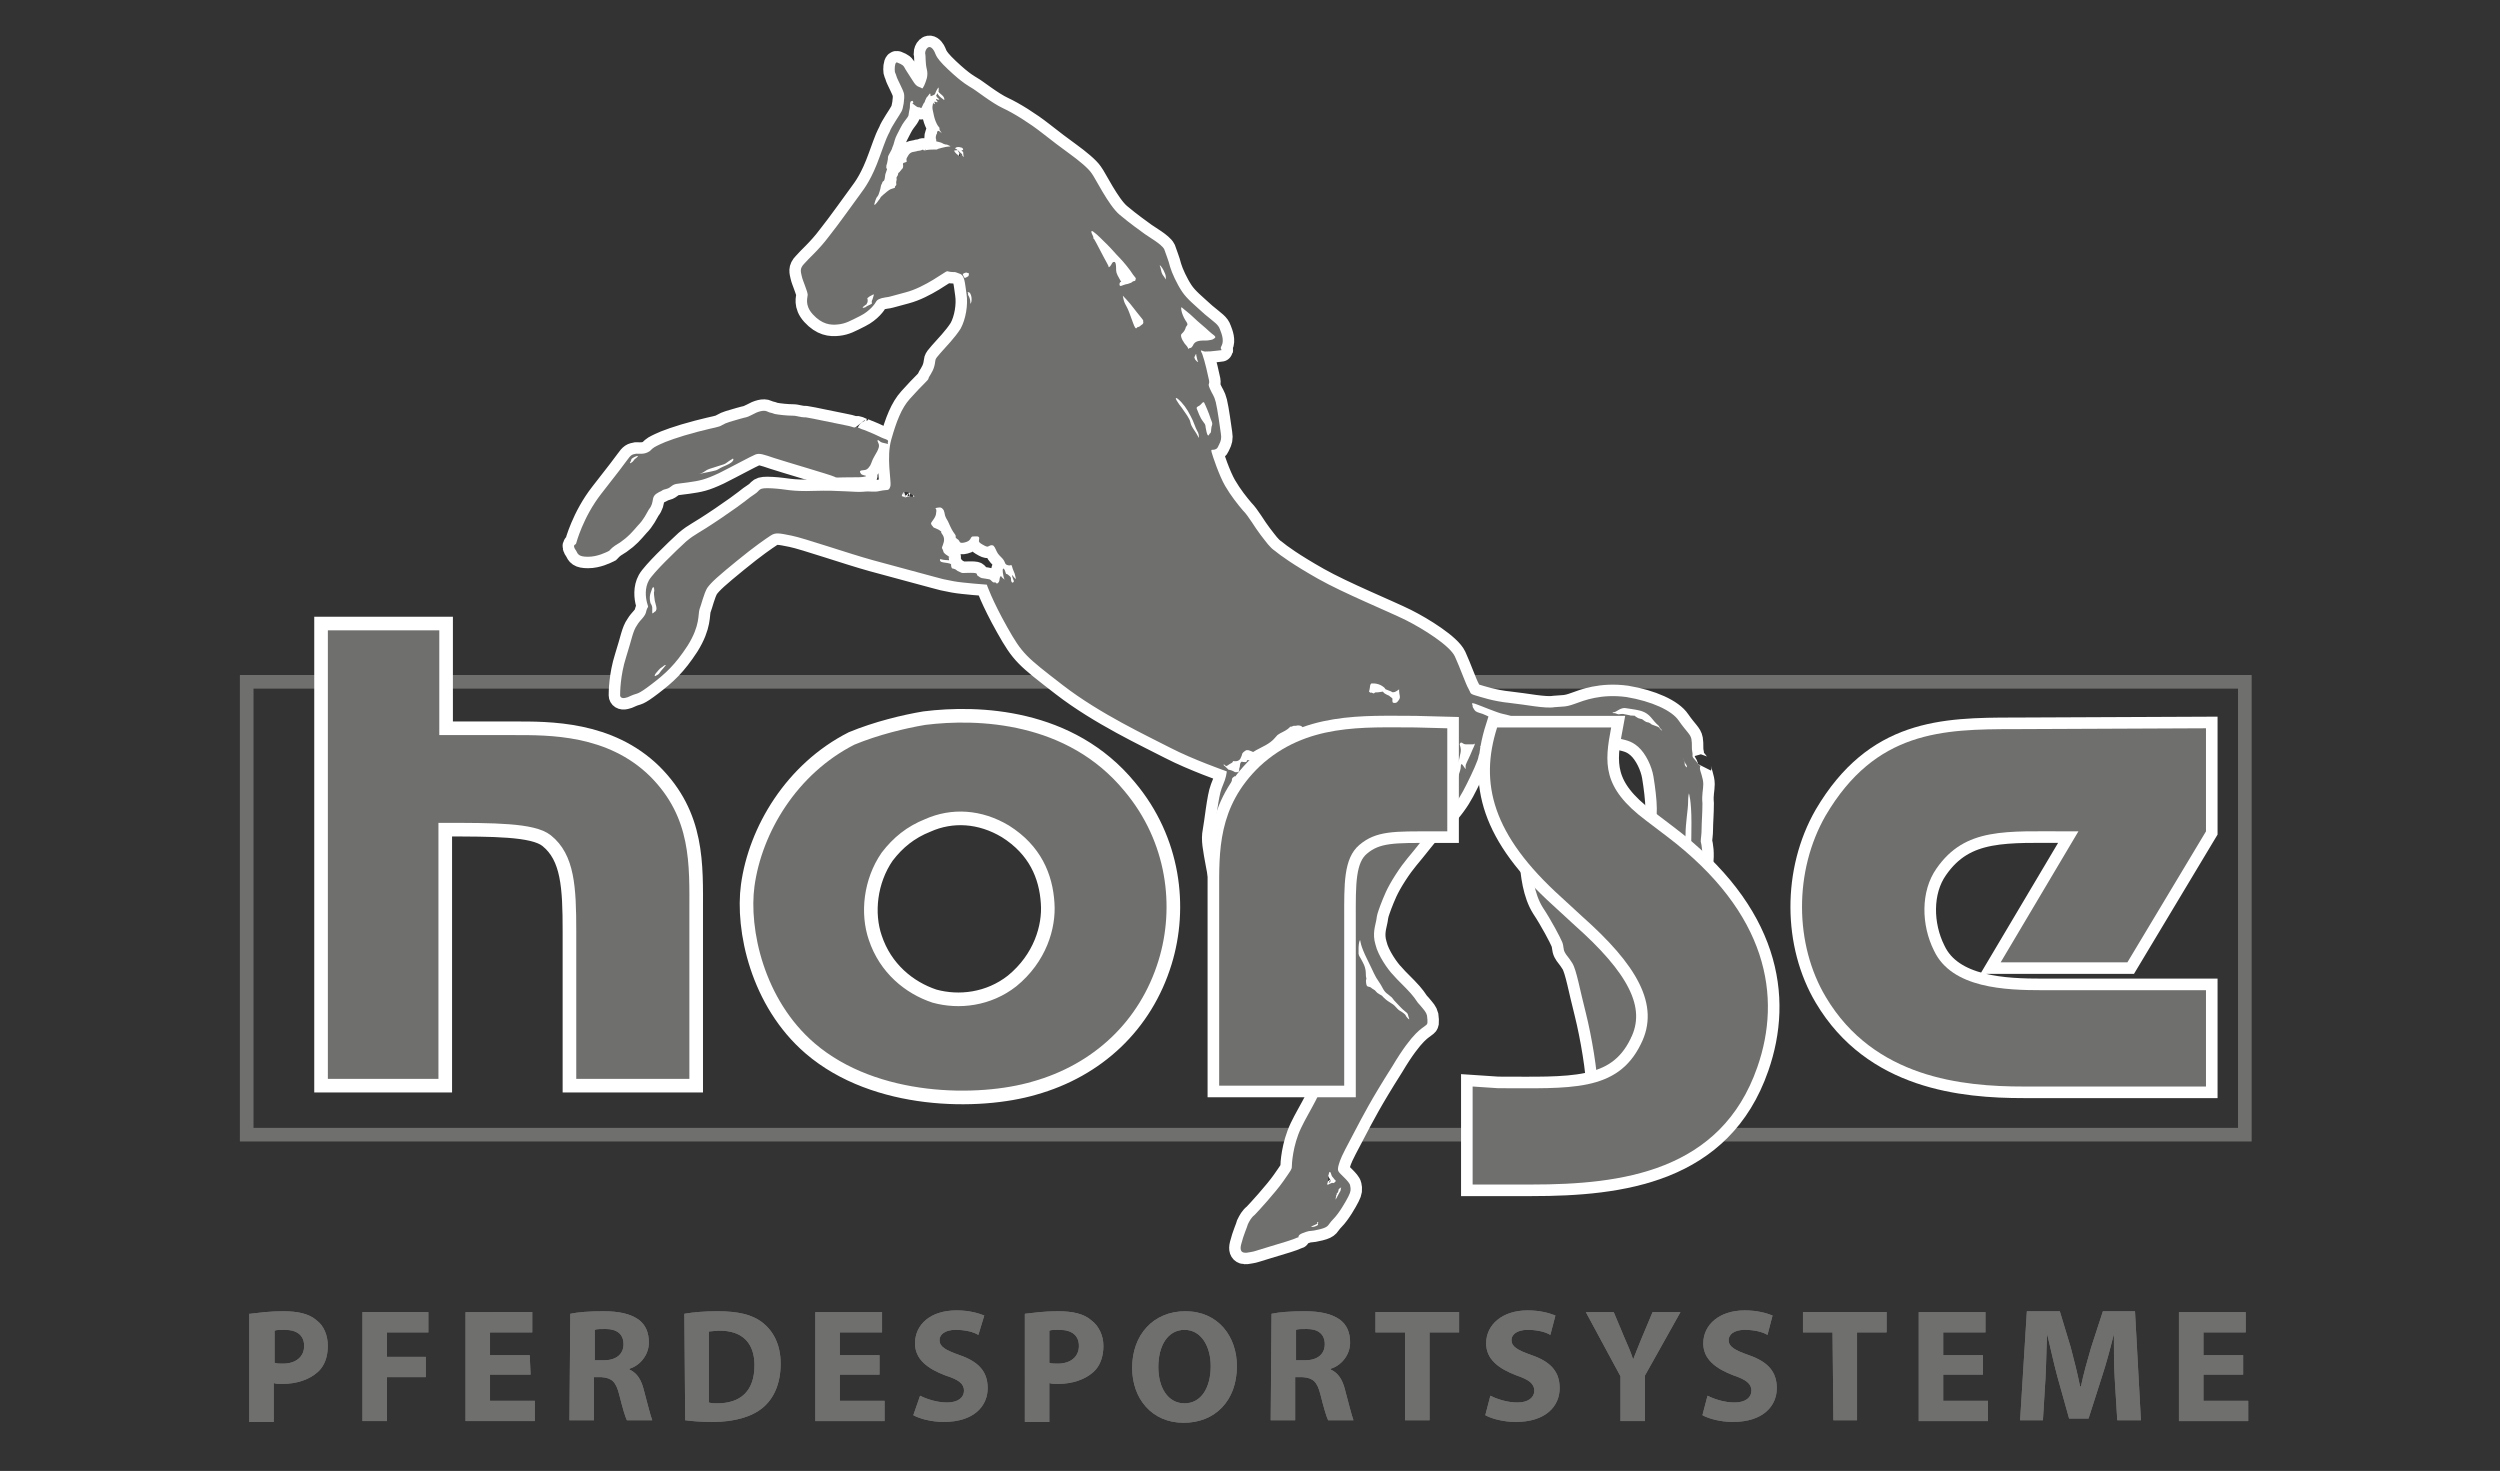 <?xml version="1.0" encoding="utf-8"?>
<!-- Generator: Adobe Illustrator 23.0.3, SVG Export Plug-In . SVG Version: 6.00 Build 0)  -->
<svg version="1.1" id="Ebene_1" xmlns="http://www.w3.org/2000/svg" xmlns:xlink="http://www.w3.org/1999/xlink" x="0px" y="0px"
	 viewBox="0 0 295.9 174.1" style="enable-background:new 0 0 295.9 174.1;" xml:space="preserve">
<rect x="0" y="0" width="295.9" height="174.1" fill="#333333" stroke="none"/>
<style type="text/css">
	.st0{fill:none;stroke:#6F6F6E;stroke-width:1.612;}
	.st1{fill:#6F6F6E;stroke:#FFFFFF;stroke-width:2.712;}
	.st2{fill:#6F6F6E;}
	.st3{fill:#6F6F6E;stroke:#FFFFFF;stroke-width:1.612;}
	.st4{fill:#004E9E;stroke:#FFFFFF;stroke-width:2.742;}
</style>
<g id="horse2">
	<rect x="29.2" y="80.7" class="st0" width="236.5" height="53.6"/>
	<g>
		<g>
			<path class="st1" d="M73.4,64.2c1-0.7,1.4-1.2,2.1-2c0.7-0.7,1-1.4,1.3-1.9c0.4-0.5,0.4-0.8,0.5-1.3s0.6-0.7,1-0.9
				c0.4-0.3,0.6-0.1,1.1-0.5s0.6-0.3,2-0.5c1.4-0.2,2-0.3,3.7-1.1c1.6-0.8,3.8-2,4.3-2.2c0.5-0.2,1,0,2.2,0.4c1.2,0.4,6.7,2,7.1,2.2
				c0.4,0.2,0.2,0.1,1.5,0.1s1.9,0,2.2-0.1s-0.1-0.1-0.3-0.2c-0.1,0-0.2-0.1-0.3-0.3c-0.1-0.3,0.4-0.2,0.7-0.3
				c0.3-0.2,0.2-0.1,0.5-0.5c0.2-0.4,0.2-0.6,0.5-1.1c0.3-0.5,0.4-0.7,0.5-1s0-0.5-0.1-0.7s0-0.3,0.2-0.1s0.4,0.2,0.8,0.3
				c0.4,0.1,0.1,0,0.2-0.2s-0.2-0.3-0.5-0.4s-0.8-0.4-1.8-0.8c-1-0.4-0.2-0.1-0.8-0.3c-0.6-0.3-0.6-0.2-0.8-0.2
				c-0.3,0-0.2-0.1-1.3-0.3c-1.1-0.2-3.8-0.8-4.5-0.9c-0.8,0-1-0.2-1.6-0.2c-0.6,0-1.6-0.1-2.1-0.2c-0.5-0.2-0.5-0.1-0.9-0.3
				c-0.4-0.2-1.1,0-1.8,0.4c-0.8,0.4-0.5,0.2-1.5,0.5s-1.5,0.4-2,0.7c-0.5,0.3-0.6,0.2-2.9,0.8s-3.9,1.2-4.5,1.5
				c-0.6,0.3-0.7,0.3-1.2,0.8c-0.6,0.4-1.1,0.3-1.6,0.3c-0.5,0.1-0.6,0.1-1.1,0.8s-0.9,1.2-3,3.9c-2.2,2.8-3,5.9-3,5.9
				s0,0.1-0.2,0.2c-0.1,0.1-0.1,0.3,0.2,0.7c0.2,0.4,0.3,0.7,1.4,0.7s2.1-0.5,2.5-0.7C72.4,64.9,72.4,64.8,73.4,64.2z M83.4,55.8
				c0.4-0.3,0.6-0.3,1.5-0.6s0.8-0.2,1.2-0.5c0.4-0.3,0.5-0.3,0.6-0.4s0.4,0.3-0.8,0.8s-0.7,0.5-1.7,0.7c-1,0.2-1.4,0.3-1.5,0.3
				C82.6,56.1,83,56.1,83.4,55.8z M74.6,54.7c0.2-0.3,0-0.3,0.3-0.5s0.7-0.3,0.6-0.2c-0.1,0.2-0.4,0.3-0.5,0.5S74.4,55,74.6,54.7z"
				/>
			<path class="st1" d="M200.5,89.8c-0.3-0.3-0.1-0.4-0.2-0.8c-0.1-0.4,0-0.9-0.1-1.5c-0.1-0.6-0.6-0.9-1.5-2.2
				c-0.8-1.2-3.2-2.3-6.2-2.8c-3-0.4-5,0.4-6.1,0.8c-1.1,0.4-1.3,0.3-2.4,0.4c-1.1,0.2-3.4-0.3-5.3-0.5c-2-0.2-3.4-0.7-4.1-0.9
				s-0.5-0.3-0.8-0.8c-0.3-0.5-1-2.5-1.6-3.8s-3.8-3.3-5.8-4.3s-7.4-3.2-10.4-4.9c-3-1.7-4.5-2.8-5.1-3.3c-0.6-0.4-1-1-1.7-1.9
				c-0.7-0.9-1.4-2.2-2.1-2.9c-0.6-0.7-1.4-1.7-2.1-2.9s-1.5-3.6-1.6-4s0.1-0.2,0.4-0.3c0.3-0.1,0.3-0.2,0.5-0.6s0.3-0.7,0.2-1.3
				c-0.1-0.7-0.4-2.9-0.6-3.7c-0.2-0.8-0.4-0.9-0.7-1.6c-0.3-0.7,0-0.4-0.1-1c-0.1-0.5-0.5-2.3-0.8-3.1c-0.4-0.8,0-0.2,0.5-0.3
				c0.5,0,0.3,0,1.3-0.1c1-0.1,0.1,0,0.5-0.6c0.3-0.6,0-1.4-0.2-1.9c-0.2-0.6-0.6-0.8-1.8-1.8c-1.2-1.1-2.1-1.8-2.7-2.7
				c-0.6-0.9-1.2-2.2-1.4-2.9c-0.2-0.8-0.5-1.5-0.7-2.1c-0.3-0.6-1.9-1.5-2.3-1.8s-1.7-1.2-3-2.3s-2.9-4.4-3.3-4.9
				c-0.4-0.6-1.5-1.5-2.6-2.3c-1.1-0.8-1.9-1.4-3.3-2.5s-3.3-2.3-4.6-2.9c-1.3-0.6-3.3-2.2-3.7-2.4c-0.3-0.2-1-0.5-2.8-2.2
				s-1.3-1.8-1.8-2.4c-0.5-0.6-0.9,0.1-0.9,0.5c0.1,0.4,0,1.1,0.2,1.9s-0.1,1.4-0.3,1.9c-0.3,0.6-0.2,0.3-0.6,0.2
				c-0.3-0.1-0.5-0.3-0.8-0.8s-0.8-1.2-1-1.6c-0.2-0.3-0.6-0.4-0.8-0.5c-0.2-0.1-0.3,0.3-0.3,0.8c0,0.5,0.1,0.4,0.2,0.8
				c0.1,0.4,0.8,1.6,0.9,2.1c0.1,0.5-0.1,1.8-0.3,2.1c-0.2,0.4-1.2,1.8-1.4,2.4c-0.3,0.6-0.3,0.5-1.2,3c-0.9,2.5-1.7,3.6-2.3,4.4
				s-2.5,3.5-3.7,5c-1.2,1.6-2.4,2.6-2.9,3.2c-0.6,0.6-0.4,1-0.3,1.5s0.7,1.8,0.7,2.2c0,0.3-0.4,1.2,0.6,2.3c1.1,1.2,2.1,1.3,3,1.2
				c0.9-0.1,1.4-0.4,2.6-1s1.8-1.5,1.9-1.7c0.1-0.2,0.4-0.4,1.1-0.5s0.1,0,2.4-0.6s4.7-2.5,4.9-2.5c0.1,0,0.3,0.1,0.7,0.1
				c0.4,0,0.2,0,0.8,0.2c0.6,0.2,0.6,1.1,0.8,2.4s-0.1,3-0.7,4.1c-0.7,1.1-1.7,2.1-2.4,2.9c-0.8,0.9-0.5,0.7-0.7,1.5
				c-0.2,0.8-0.7,1.3-0.7,1.5c0,0.1-0.2,0.3-0.6,0.7s-0.6,0.6-1.6,1.7c-1,1.1-1.6,2.7-2.2,4.8c-0.6,2.1,0,4.9-0.1,5.5
				c-0.2,0.7-0.3,0.4-1.2,0.6c-0.8,0.2-1.1,0-2,0.1c-0.9,0.1-2.9-0.2-5.8-0.1s-3.2-0.2-5-0.3s-1.3,0.2-2.1,0.7
				c-0.8,0.5-0.8,0.7-3.9,2.8s-3,1.8-4.2,2.8c-1.2,1.1-3.9,3.7-4.4,4.6c-0.5,0.9-0.4,2-0.2,2.7s0.1,0.2-0.1,0.9
				c-0.1,0.7-0.7,1-1.1,1.7c-0.5,0.7-0.6,1.6-1.3,3.8s-0.7,4.2-0.7,4.5c0,0.2,0.2,0.4,0.6,0.3c0.4-0.1,0.1,0,0.8-0.3
				c0.7-0.3,0.6,0,2.3-1.3s2.8-2.3,4.3-4.6c1.5-2.4,1.2-3.7,1.4-4.3c0.2-0.5,0.5-1.8,0.9-2.5c0.5-0.7,1.3-1.4,3.5-3.2
				c2.2-1.8,3.4-2.6,4-3c0.6-0.4,1-0.3,2.5,0s6.7,2.1,9.6,2.9s6.7,1.8,7.4,2c0.7,0.2,1.1,0.3,2.2,0.5c1.1,0.2,3.9,0.4,3.9,0.4
				s0.6,1.8,2.4,5c1.8,3.2,2.2,3.5,6.6,6.9c4.4,3.4,10,6,12.7,7.4c2.7,1.4,6.7,2.8,6.7,2.8s0,0.2-0.1,0.6c-0.1,0.4-0.1,0.4-0.5,1.4
				s-0.7,4.1-0.9,5.1s0,1.9,0.4,4.1s0.7,3.2,3,6.4c2.3,3.2,3.7,4.4,5.5,5.9c1.8,1.5,5.5,4,5.8,4.3c0.3,0.3,0.3,0.5,0.2,1
				c-0.1,0.5-0.3,2.6-1.2,5.9c-0.9,3.4-2.4,5.4-3.4,7.5s-1.1,4.3-1.1,4.6c0,0.3-0.1,0.4-1,1.7c-0.9,1.3-3.1,3.7-3.4,4
				c-0.4,0.3-0.6,0.7-0.8,1.1c-0.1,0.4-0.5,1.2-0.8,2.4c-0.3,1.2,0.6,1,1.1,0.9c0.6-0.1,0.4-0.1,2.1-0.6c1.7-0.5,3-0.9,3.4-1.1
				c0.4-0.1,0.1-0.1,0.2-0.2c0.1-0.2,0.3-0.3,0.9-0.5c0.6-0.2,0.4,0,1.6-0.3c1.2-0.3,0.9-0.5,1.6-1.2c0.7-0.7,1.5-2.1,1.8-2.7
				c0.3-0.6,0.3-0.8,0.2-1.3s-1.3-1.4-1.4-1.7c-0.1-0.3,0-0.6,0.2-1.2c0.2-0.6,0.9-1.9,1.8-3.6c0.9-1.7,1.8-3.5,4.4-7.6
				c2.5-4.2,3.6-4.5,3.9-4.8c0.3-0.2,0.3-0.3,0.2-1.2c-0.1-0.4-0.3-0.6-0.8-1.2c-0.5-0.5-0.4-0.6-1.1-1.4s-1.6-1.6-2.1-2.2
				c-0.6-0.6-1.8-2.3-2.1-3.6c-0.4-1.3,0-2.3,0.1-2.9c0.1-0.7,0.1-0.7,0.5-1.8c0.4-1,0.7-1.9,1.8-3.6c1.1-1.7,1.6-2.1,3-3.9
				c1.4-1.8,2.1-2.1,3.2-3.4s1.6-2.2,2.2-3.4s1.4-2.9,1.4-3.3c0.1-0.4,0.4-0.5,0.6-0.5c0.2,0,0.8,0.3,1.6,0.7
				c0.8,0.4,0.7,0.5,2.1,1.2c1.3,0.8,1.9,2.1,2.3,3c0.4,0.9,0.2,0.9,0.1,2.1c-0.1,1.2-0.4,2.5-0.6,3.2c-0.2,0.7-0.1,0.5,0.1,2.4
				c0.1,1.9,0.4,4.2,1.4,5.8c1,1.5,2.1,3.6,2.3,4.1c0.2,0.5,0.1,0.8,0.3,1.2c0.2,0.4,0.4,0.5,0.9,1.3c0.5,0.8,0.9,3.2,1.6,5.9
				c0.7,2.8,1.4,7,1.4,9c0,1.9,0,2.4,0.1,3.8c0.1,1.4,1,3.1,1,3.4c0.1,0.3,0.4,0.4,0.6-0.1s0.3-0.4,0.4-1.8c0.1-1.4,0.5-4.5,0.6-6
				c0.1-1.5,0.7-3.5,0.8-3.9s0.3-0.4,0.3-0.4s0,0.5,0.1,1.1s0.1,0.4,0.1,2.2c0.1,1.8,0.1,1.8,0.4,2c0.3,0.2,0.2-0.1,0.3-0.6
				c0.1-0.5-0.1-0.6-0.1-2.1c0-1.5,0.1-2.7,0.4-4.1c0.3-1.4,0.3-0.6,0.4-1.1c0.1-0.5,0.5-1.2,0.7-2.5c0.2-1.3,0.5-2.1,0.7-2.9
				c0.2-0.8,0.8-2.4,1.3-3.4c0.4-1,0.5-0.7,2.1-3.6c1.6-2.8,1.9-5.3,2.1-6.6c0.2-1.3,0-2.3-0.1-2.7c0-0.4,0.1-0.8,0.1-1.5
				c0-0.7,0.1-1.9,0.1-3c-0.1-1.1,0.1-1.6,0.1-2.3c0-0.7-0.4-1.6-0.4-1.8s0-0.2,0.1-0.4C201.2,90.8,200.8,90.1,200.5,89.8z
				 M103.4,35c-0.1,0.3-0.1,0.4-0.2,0.6c-0.1,0.3,0.2,0.3-0.3,0.5c-0.5,0.2-0.4,0.3-0.6,0.3c-0.2,0.1-0.3,0,0-0.2s0.3-0.2,0.3-0.3
				c0.1-0.1,0.1-0.2,0.1-0.4c0-0.2-0.2-0.1,0.2-0.4C103.3,34.9,103.5,34.7,103.4,35z M78.1,79.6c-0.1,0.2-0.3,0.3-0.5,0.4
				s-0.1-0.2,0.1-0.4c0.1-0.1,0.4-0.5,0.6-0.6c0.2-0.1,0.3-0.3,0.5-0.3C78.9,78.7,78.2,79.4,78.1,79.6z M77.5,71.1
				c0.2,0.7,0.2,0.8,0.2,1c-0.1,0.2,0,0.2-0.2,0.3c-0.2,0.2-0.3,0.2-0.3,0.2s0-0.5,0-0.7c0-0.2-0.2-0.5-0.2-0.5s-0.2-0.6,0-1.2
				c0.2-0.6,0.2-0.6,0.3-0.7s0.2,0.4,0.1,0.6C77.4,70.3,77.4,70.4,77.5,71.1z M108.1,58.8c-0.4,0-0.1,0-0.5,0
				c-0.3-0.1-0.3,0.2-0.6,0c-0.3-0.1-0.3,0-0.2-0.3c0.1-0.2,0.2-0.3,0.3-0.3c0.3,0.1,0.3,0,0.5,0.1
				C107.8,58.5,108.5,58.8,108.1,58.8z M120.2,68.5c-0.2-0.1-0.5-0.7-0.4-0.3c0.1,0.4,0.2,0.5,0.2,0.6c0,0.1-0.2,0.3-0.3,0
				c-0.1-0.3,0.1-0.4-0.3-0.7c-0.3-0.3-0.3,0-0.4-0.4s-0.4-0.7-0.3,0.1c0.1,0.8,0.3,0.9,0.2,0.8c-0.1-0.1-0.4-0.3-0.4-0.4
				s-0.2,0.1-0.2,0.4s-0.3,0.6-0.4,0.4c-0.2-0.2-0.2,0.1-0.5-0.2s-0.2-0.2-0.7-0.3c-0.5-0.1-0.5,0-0.9-0.3c-0.4-0.2,0.2-0.4-0.9-0.4
				c-1.1,0-0.9,0.1-1.3-0.1c-0.4-0.2-0.1,0-0.5-0.3c-0.4-0.2-0.4,0-0.5-0.3c-0.1-0.3,0.1-0.3-0.2-0.4c-0.3-0.1-0.8-0.1-1-0.2
				c-0.2-0.1-0.2-0.4,0-0.3c0.3,0.1,0.8,0.1,0.8,0.1s0.2,0.1,0.1-0.2s0.3,0-0.1-0.3c-0.4-0.3-0.2-0.1-0.4-0.3s-0.1-0.2-0.2-0.4
				c-0.1-0.3-0.2-0.1,0-0.6c0.2-0.5,0.2-0.9-0.1-1.3s0.2-0.1-0.4-0.5c-0.6-0.3-0.6-0.2-0.7-0.4c-0.2-0.2-0.2-0.3-0.2-0.4
				c0.1-0.2,0.6-0.7,0.6-1.2c0.1-0.5-0.1-0.5-0.1-0.5s0.1-0.1,0.2-0.1c0.2,0,0.5-0.2,0.8,0.3c0.2,0.5,0,0.5,0.5,1.3
				c0.4,0.9,0.5,1.1,0.8,1.5c0.3,0.4-0.1,0.3,0.3,0.6c0.4,0.2,0.1,0.6,0.9,0.4c0.8-0.2,0.6-0.6,0.9-0.7c0.4,0,0.8-0.1,0.8,0.2
				s-0.2,0.4,0.3,0.7s0.6,0.3,0.7,0.3s0.4-0.3,0.7-0.1c0.2,0.2,0.3,0.6,0.5,0.9s0.5,0.5,0.7,0.8c0.2,0.3,0.1,0.5,0.5,0.6
				c0.4,0.1,0.4-0.2,0.5,0.2s0.2,0.5,0.3,0.8C120.2,68.4,120.3,68.6,120.2,68.5z M114.8,35.4c-0.1-0.4-0.3-0.5-0.2-0.6
				c0-0.1-0.2-0.3,0.1-0.2c0.2,0.1,0.3,0.5,0.3,0.8c0,0.2,0,0.3-0.1,0.5C114.8,36.1,114.9,35.7,114.8,35.4z M114.6,32.7
				c-0.2,0.1-0.4,0.3-0.5,0.1c-0.1-0.2-0.2-0.4-0.1-0.4c0.5-0.3,0.5,0,0.6-0.1C114.7,32.3,114.7,32.6,114.6,32.7z M112.5,17.3
				c-0.2,0.1-0.1,0-0.6,0.1c-0.5,0.1-0.4,0.1-0.8,0.2c-0.4,0.1,0.2,0.1-0.6,0.1s-0.9,0.1-1.1,0.1c-0.2,0,0-0.2-0.4,0
				c-0.4,0.1-0.2,0-0.5,0.1c-0.3,0.1-0.7,0-1,0.5c-0.3,0.5-0.2,0.4-0.2,0.6c0,0.2,0.1,0.1-0.1,0.2c-0.2,0.1-0.4,0-0.3,0.4
				c0,0.4-0.1,0.3-0.3,0.6c-0.2,0.3-0.3,0.2-0.3,0.4c0,0.2-0.2,0.3-0.2,0.5c0,0.2,0.1-0.2,0,0.3c-0.1,0.4,0.1,0.4-0.1,0.6
				s0.1,0.2-0.3,0.3c-0.4,0.1-0.5,0.2-1.1,0.7s-0.3,0.4-0.6,0.7c-0.2,0.3-0.6,0.8-0.5,0.4s0.1-0.3,0.2-0.6s0.2-0.1,0.4-0.8
				c0.2-0.6,0.1-0.7,0.3-1c0.1-0.4,0.2-0.1,0.3-0.5c0.1-0.4,0-0.4,0.2-0.9c0.2-0.5,0-0.2,0-0.5c0-0.3,0-0.1,0.1-0.5
				c0.1-0.5,0.1-0.5,0.1-0.7c0-0.2,0.5-0.9,0.5-1.1c0.1-0.2,0.2-0.5,0.3-0.9c0.1-0.4,0.4-0.9,0.7-1.5c0.3-0.6,0.6-0.9,0.8-1.2
				s0.1-0.2,0.2-0.7c0.1-0.5,0.1-0.4,0.1-0.7c0-0.4,0.1-0.5,0.1-0.5c0.1,0,0.2-0.2,0.3,0.1c0,0.2-0.3,0,0.1,0.3
				c0.4,0.3,0.4,0.3,0.6,0.3c0.2,0,0.2,0.3,0.4-0.2s0.2-0.2,0.3-0.6c0.2-0.4,0.1-0.3,0.3-0.5c0.2-0.3,0.3-0.4,0.3-0.3
				c0.1,0.2-0.1,0.4,0.3,0.2c0.4-0.2,0.2-0.1,0.4-0.5c0.2-0.4,0.3-0.5,0.3-0.4s0,0.1,0,0.3c0,0.1-0.1,0.1,0.1,0.3s0.4,0.3,0.5,0.5
				s0.1,0.4,0,0.3c-0.1-0.1-0.3-0.2-0.5-0.4c-0.2-0.2-0.3-0.5-0.3-0.3c0,0.2-0.2,0.1,0,0.4c0.2,0.2,0.4,0.3,0.2,0.3
				c-0.2,0-0.4-0.2-0.3,0c0.1,0.2,0.3,0.3,0.1,0.3c-0.2,0-0.3-0.2-0.3,0c0,0.2,0.2,0.3,0,0.2c-0.2,0-0.1-0.4-0.2,0.1
				c-0.1,0.4,0,0.6,0.1,1.1s0.2,0.8,0.4,1.2c0.2,0.4,0.3,0.3,0.3,0.5c0,0.2,0,0.2,0.1,0.3c0.1,0.2,0.2,0.3,0.2,0.3s-0.4-0.4-0.5-0.3
				c-0.1,0.1-0.1,0.2-0.1,0.3c-0.1,0.1-0.2,0.5-0.1,0.7c0.1,0.2-0.2,0.2,0.3,0.3c0.5,0.1,0.4,0.2,0.8,0.3
				C112.2,17.1,112.2,17.2,112.5,17.3C112.6,17.2,112.7,17.2,112.5,17.3z M114,18c0,0.5,0.2,0.8-0.1,0.4c-0.3-0.4-0.3-0.4-0.4-0.5
				c-0.2-0.2-0.2-0.2-0.1,0c0.1,0.1,0.1,0.2,0.2,0.4s0.2,0.3,0,0.2c-0.2-0.1,0,0-0.4-0.3c-0.3-0.3-0.3-0.4-0.2-0.4
				c0.2,0,0.3,0,0.3-0.1c-0.1-0.1-0.3,0-0.2-0.2c0.1-0.1,0.3-0.1,0.4-0.1C114,17.5,114,17.5,114,18z M156,144.8
				c-0.1,0.2,0.2,0.1-0.2,0.3s-0.8,0.1-0.6,0.1c0.1-0.1,0.4-0.2,0.6-0.3s0.1-0.1,0.1-0.2C155.9,144.6,156.1,144.6,156,144.8z
				 M157.4,140.1c-0.1,0.1-0.4,0.2-0.3,0s0.1-0.7,0.1-0.9c0.1-0.2,0.1-0.7,0.3-0.4c0.1,0.3,0.1,0.4,0.3,0.6c0.2,0.3,0.4,0.4,0.3,0.4
				c-0.1,0.1-0.2,0.3-0.4,0.2C157.6,140,157.5,140.1,157.4,140.1z M158.7,140.7c0,0.3-0.1,0.3-0.3,0.7s-0.4,0.8-0.3,0.4
				s0-0.2,0.1-0.5c0.2-0.2,0.1-0.1,0.2-0.3c0.1-0.2-0.1,0,0.1-0.3C158.7,140.6,158.8,140.4,158.7,140.7z M143.4,50.5
				c-0.1,0.5,0,0.7-0.2,0.8c-0.1,0.1-0.2,0.6-0.4-0.2s0-0.7-0.4-1.2s-0.6-1.2-0.7-1.4c-0.1-0.2-0.1-0.3,0.1-0.4s0.2-0.1,0.4-0.3
				c0.1-0.2,0.3-0.2,0.3-0.2s0.3,0.6,0.6,1.4C143.4,50,143.6,50,143.4,50.5z M141.4,42.2c0.1-0.2,0.2-0.5,0.2-0.1
				c0.1,0.4,0.1,0.5,0.2,0.7c0.1,0.2-0.4-0.2-0.4-0.4C141.4,42.3,141.3,42.4,141.4,42.2z M139.8,39.6c0.1-0.2,0.3-0.2,0.5-0.7
				c0.1-0.5,0.5-0.3,0-1c-0.5-0.8-0.6-1.7-0.4-1.5c0.2,0.2,0.9,0.7,1.4,1.2c0.5,0.5,1.4,1.2,1.8,1.6c0.4,0.4,0.9,0.6,0.7,0.8
				c-0.3,0.2-0.2,0.2-0.9,0.3c-0.8,0-1.3,0-1.6,0.4c-0.2,0.4-0.3,0.5-0.5,0.5c-0.2,0.1,0,0.3-0.3-0.2
				C140.1,40.6,139.7,39.9,139.8,39.6z M137.3,31.4c0.4,0.4,0.5,0.8,0.6,1s0.1,0.6,0.1,0.7c0.1,0.1-0.2-0.3-0.4-0.6
				c-0.2-0.4-0.1-0.3-0.2-0.6C137.4,31.7,137.2,31.4,137.3,31.4z M139.4,47.2c0.6,0.5,1.1,1.2,1.5,2c0.4,0.7,0.6,1.5,0.8,1.8
				c0.2,0.3,0.2,0.6,0.2,0.8c0,0.1,0,0-0.3-0.5c-0.3-0.5-0.6-0.8-0.7-1.3s-0.6-1.1-1-1.7C139.5,47.8,138.8,46.8,139.4,47.2z
				 M132.5,33.6c0.1-0.5,0.4,0.1,0-0.6c-0.4-0.7-0.4-0.8-0.4-1.3c0-0.5-0.1-0.7-0.2-0.7c-0.1,0-0.2,0-0.3,0.2
				c-0.1,0.2-0.3,0.5-0.4,0.4s0.2,0.2-0.2-0.5s-1.3-2.5-1.5-2.8c-0.3-0.3,0.1,0.1-0.2-0.5c-0.3-0.6,0-0.5,0.2-0.3
				c0.3,0.2,1,0.9,1.6,1.5s0.9,1,1.4,1.5c0.5,0.5,1.3,1.5,1.6,2c0.3,0.4,0.4,0.4,0.3,0.6c-0.1,0.2,0.1,0.1-0.3,0.2
				c-0.3,0.2,0,0.1-0.6,0.3C132.8,33.7,132.5,34.1,132.5,33.6z M135.2,38.4c-0.2,0.1-0.3,0.3-0.5,0.3s-0.2,0.6-0.6-0.5
				c-0.4-1.1-0.5-1.4-0.7-1.8c-0.2-0.4-0.3-0.5-0.4-0.9c-0.1-0.4-0.1-0.5-0.1-0.5s0.7,0.7,1.3,1.5c0.6,0.8,0.9,1.1,1.1,1.4
				C135.3,38.2,135.4,38.2,135.2,38.4z M146.2,92.1c-0.1,0.2-0.2,0.2-0.2,0.4c-0.1,0.2-0.3,0.4-0.3,0.4s0.1-0.4,0.1-0.5
				c0-0.4,0.2-0.4,0.3-0.5C146.2,91.8,146.3,91.9,146.2,92.1z M153.1,88.3c-0.4,0.1-0.2-0.2-0.9,0c-0.7,0.1-0.3,0-1,0.2
				c-0.7,0.2-1.3,0.5-1.3,0.5s0.1,0-0.4,0.1s-0.5-0.1-0.8,0.2s-0.3,0.4-0.5,0.6c-0.2,0.2-0.5,0-0.6,0.1c-0.1,0.2,0,0.2-0.3,0.2
				c-0.3,0-0.3-0.1-0.4,0c-0.2,0.2-0.1,0.5-0.2,0.7c-0.1,0.2,0.1,0.5-0.3,0.5c-0.4,0-0.1,0-0.6-0.2c-0.5-0.2-0.2,0.1-0.6-0.3
				c-0.4-0.4-0.5-0.4-0.3-0.4c0.3,0.1,0,0.3,0.4,0.1c0.4-0.3,0.4-0.2,0.6-0.4c0.1-0.2-0.1-0.1,0.3-0.1c0.4,0,0.6-0.2,0.7-0.5
				c0.2-0.4,0-0.3,0.3-0.6c0.4-0.3,0.3-0.2,0.6-0.2c0.3,0.1,0.5,0.2,0.5,0.2s-0.1,0.1,0.2-0.1c0.3-0.2,0.4-0.2,1.3-0.7
				c0.9-0.5,1.1-0.9,1.4-1.2c0.4-0.3,0.8-0.4,1.2-0.7c0.4-0.3,0.2-0.3,0.5-0.3c0.2-0.1,0.1-0.1,0.5-0.1c0.3-0.1,0.8,0,0.8,0.3
				s-0.2,0.2-0.3,0.6s-0.2,0.6-0.4,1C153.4,88.2,153.5,88.2,153.1,88.3z M160.1,121c-0.1,0.6-0.4,1.5-0.9,2.1
				c-0.4,0.6-0.3,0.7-0.3,0.7s-0.2,0.1-0.1-0.5s0.3-0.8,0.3-1.3c0-0.4,0.1-0.8,0.2-1.2s0.2-0.6,0.3-0.6
				C159.7,120.2,160.2,120.4,160.1,121z M164.3,117.7c0.5,0.4,0.4,0.3,0.7,0.7c0.4,0.4,0.9,1,1.3,1.3c0.4,0.3,0.3,0.3,0.4,0.6
				c0.1,0.3,0.2,0.5-0.1,0.2s-0.1-0.3-0.5-0.6c-0.4-0.3-0.4-0.2-0.7-0.5c-0.3-0.3-0.3-0.4-0.8-0.7c-0.5-0.3-0.7-0.5-0.9-0.7
				c-0.1-0.2-0.3-0.2-0.7-0.5c-0.4-0.4-0.1-0.2-0.6-0.5c-0.4-0.4-0.6,0-0.7-0.6c-0.1-0.6,0.1-0.4,0-0.7c-0.1-0.3,0.1-0.9-0.4-1.8
				c-0.4-0.8-0.4-0.6-0.5-1c0-0.5,0-0.3,0-0.7c0-0.4,0.1-1,0.2-0.9c0,0,0,0.6,0.8,2.2s0.9,2,1.4,2.7
				C163.7,116.9,163.7,117.3,164.3,117.7z M165.6,81.8c0,0.4,0.2,0.7,0,1s-0.3,0.4-0.5,0.4c-0.2,0-0.3,0-0.3-0.3
				c0-0.2,0.1-0.2-0.2-0.4c-0.4-0.3,0.1,0-0.5-0.3c-0.6-0.3-0.2-0.4-0.7-0.3c-0.5,0.1-0.6,0-0.7,0.1c-0.1,0.1-0.1,0.1-0.3,0
				c-0.2-0.1-0.2,0.1-0.3-0.1c-0.1-0.1-0.1,0.2,0-0.3c0.1-0.4,0-0.5,0.2-0.7c0,0,0.7-0.1,1.3,0.3c0.6,0.4,0.1,0.3,0.7,0.5
				c0.6,0.2,0.4,0.3,0.8,0.2c0.4-0.2,0.3-0.2,0.5-0.3C165.6,81.6,165.6,81.4,165.6,81.8z M174.3,88.7c-0.4,1-0.7,1.5-0.8,1.8
				c-0.1,0.3,0.1,0.8-0.2,0.3c-0.3-0.5-0.4-0.4-0.4-0.1s-0.1,0.6-0.3,1.2c-0.2,0.6-0.8,1.5-1.1,2s-0.1,0.5-0.4,0.5s-0.5,0.1-0.4-0.3
				c0.1-0.3-0.3,0,0.2-0.6c0.4-0.6,0.5-0.6,0.7-1.2s0.9-1.6,1.1-2.4c0.2-0.9,0.2-0.9,0.2-1.2c0-0.3-0.2-0.6-0.1-0.7
				c0.2-0.3,0.3,0.1,0.7,0.1c0.4,0,0.9,0,0.9,0S174.8,87.7,174.3,88.7z M189.8,134.2c0-0.1-0.1-0.2-0.2-0.4c-0.3-0.6-0.3-0.5-0.3-1
				c-0.1-0.5,0-0.4-0.1-0.8s0-0.5-0.1-0.8s-0.2-0.8-0.1-0.7c0.1,0.1,0.2,0.9,0.3,1.1c0.1,0.2,0.2,1.5,0.3,1.8
				C189.7,133.8,189.7,134.1,189.8,134.2C189.8,134.2,189.8,134.2,189.8,134.2C189.8,134.3,189.8,134.3,189.8,134.2z M191,84.3
				c0.3,0,0.7-0.5,1.3-0.5c0.6,0.1,0.8,0.1,1.3,0.2c0.5,0.1,1.2,0.2,1.8,0.9c0.6,0.7,0.4,0.5,0.7,0.8c0.3,0.2,0.3,0.4,0.4,0.5
				c0.1,0.1,0.4,0.4,0.1,0.2c-0.3-0.3-0.1-0.3-0.7-0.5s-0.3-0.1-0.6-0.3s-0.3,0-0.7-0.3s-0.1-0.1-0.7-0.3c-0.6-0.3-0.2-0.3-0.7-0.3
				c-0.4,0,0,0-0.6-0.1s-0.3-0.1-0.6-0.1c-0.3,0-0.4,0.1-0.6,0c-0.3-0.1-0.2-0.1-0.5-0.1C190.8,84.4,190.9,84.3,191,84.3z M176,88.9
				c-0.7-0.4-0.7-0.4-0.7-0.4s-0.3-0.3,0.1-0.1c0.4,0.2,0.4,0.3,0.5,0.4C176.1,88.8,176.8,89.3,176,88.9z M190.8,129.6
				c0,0.2-0.1,0.4-0.1,0.3c-0.1-0.1-0.1,0.2-0.1-0.3c0-0.5-0.1-0.6,0-0.6c0.1,0,0.1,0,0.1,0C190.8,129.2,190.8,129.4,190.8,129.6z
				 M193.4,122.9c0,0.4-0.2,0.5-0.2,0.8c0.1,0.3,0.1,0.3,0,0.3c-0.1,0-0.1,0.4-0.2,0.1c0-0.3,0-0.4,0-0.6c0-0.2,0.1-0.2,0.1-0.4
				c0-0.2,0-0.3,0-0.3C193.3,122.6,193.5,122.6,193.4,122.9z M193.9,102c0,0-0.1,0.7-0.2,0.9c-0.1,0.2-0.1,0.3-0.3,0.2
				c-0.3-0.1-0.3,0.5-0.4-0.2c-0.1-0.7-0.1-0.3,0-1.2c0-0.8-0.2-2.8-0.3-3.1c-0.2-0.3-0.1-0.3-0.3-0.4c-0.2-0.1-0.1-0.3-0.8-0.3
				s-0.9,0.1-1.3,0.2s-0.8,0.3-1,0.5c-0.2,0.2-0.2-0.1-0.3,0.4c-0.1,0.5-0.1,0.3-0.3,1.3c-0.2,1-0.5,2.9-0.4,4
				c0.1,1.1-0.1,1.6-0.1,2c0,0.4,0,0.4-0.1,0.5c-0.1,0.1,0.1,0.4-0.3,0c-0.4-0.4-1.6-2.2-1.8-3.2s-0.1-1.3-0.2-1.7
				c-0.1-0.4,0,0.2-0.2-0.6c-0.2-0.8-0.1-1.8-0.1-2.2c0-0.3,0.1-0.5,0.2-0.9s0.1-2.1,0.3-3c0.2-0.9,0.4-1.1,0.1-2.1
				c-0.3-1.1-0.3-1.4-0.8-2c-0.5-0.6-0.9-1.4-2.1-2c-1.1-0.6-2-1.5-2.5-1.8s-0.7-0.5-1.1-0.8s-0.2-0.1-0.7-0.4
				c-0.5-0.3-0.5-0.3-0.8-0.4c-0.4-0.1-0.6-0.2-1.5-0.7c-0.9-0.4-0.6-0.3-1.1-0.5c-0.6-0.2-0.8-0.2-1-0.5c-0.2-0.3-0.2-0.3-0.2-0.5
				c0-0.1-0.3-0.4,0.3-0.2c0.6,0.2,2.7,1.1,3.3,1.2c0.6,0.1,1.2,0.4,1.9,0.4c0.7,0,2,0.2,2.6,0.2c0.5,0,0.8-0.1,0.9,0.1
				c0.1,0.2-0.2-0.1,0.1,0.3c0.3,0.4,0.5,0.7,0.9,0.9c0.4,0.2,0.1,0.2,0.6,0.3c0.4,0.1,0.3,0.1,0.7,0.2s0.6,0,1,0.1
				c0.4,0.1,0.5,0.3,1.1,0.2s2.4-0.2,3.5,0.1c1.1,0.3,1.8,0.3,2.7,1.1s1.6,2.3,1.8,3.5c0.2,1.2,0.4,2.8,0.4,3.8c0,1-0.1,1.8-0.2,2.3
				c-0.1,0.5,0,0.6-0.1,0.8s0.1,0.1-0.3,0.4c-0.4,0.3-0.6,1.3-0.8,1.7C194.1,101.4,193.9,101.9,193.9,102z M200.2,97.4
				c0,2.7-0.1,4.2-0.1,4.3c0,0.1,0,1.2-0.2,2.4s-0.7,2.2-1,3.1s-0.1,0.9-0.6,1.7s-0.6,0.6-0.7,0.8c-0.1,0.2,0,0.5-0.4,0.2
				c-0.3-0.3-0.2-0.4-0.4-0.4c-0.2,0-0.7-0.1-0.7-0.1s0,0.1-0.1,0.1c-0.1,0-0.2,0.3-0.3-0.1c-0.1-0.4,0.1-1.3,0.1-1.8
				c0-0.5-0.2-0.5,0.2-0.7c0.4-0.2,1.1-0.3,1.1-0.3s0.9-0.1,1-0.4s0.3-0.2,0.3-0.6c0-0.5,1-5.4,1.1-6.8c0-1.4,0.3-3,0.3-3.8
				c0-0.8,0.1-1.1,0.1-1.1S200.2,94.7,200.2,97.4z M199.6,90.8c-0.1-0.1-0.2-0.2-0.2-0.4s0-0.3-0.2-0.6c-0.1-0.2,0.2,0.3,0.3,0.6
				C199.7,90.6,199.7,90.9,199.6,90.8z"/>
		</g>
		<g>
			<path class="st2" d="M73.4,64.2c1-0.7,1.4-1.2,2.1-2c0.7-0.7,1-1.4,1.3-1.9c0.4-0.5,0.4-0.8,0.5-1.3s0.6-0.7,1-0.9
				c0.4-0.3,0.6-0.1,1.1-0.5s0.6-0.3,2-0.5c1.4-0.2,2-0.3,3.7-1.1c1.6-0.8,3.8-2,4.3-2.2c0.5-0.2,1,0,2.2,0.4c1.2,0.4,6.7,2,7.1,2.2
				c0.4,0.2,0.2,0.1,1.5,0.1s1.9,0,2.2-0.1s-0.1-0.1-0.3-0.2c-0.1,0-0.2-0.1-0.3-0.3c-0.1-0.3,0.4-0.2,0.7-0.3
				c0.3-0.2,0.2-0.1,0.5-0.5c0.2-0.4,0.2-0.6,0.5-1.1c0.3-0.5,0.4-0.7,0.5-1s0-0.5-0.1-0.7s0-0.3,0.2-0.1s0.4,0.2,0.8,0.3
				c0.4,0.1,0.1,0,0.2-0.2s-0.2-0.3-0.5-0.4s-0.8-0.4-1.8-0.8c-1-0.4-0.2-0.1-0.8-0.3c-0.6-0.3-0.6-0.2-0.8-0.2
				c-0.3,0-0.2-0.1-1.3-0.3c-1.1-0.2-3.8-0.8-4.5-0.9c-0.8,0-1-0.2-1.6-0.2c-0.6,0-1.6-0.1-2.1-0.2c-0.5-0.2-0.5-0.1-0.9-0.3
				c-0.4-0.2-1.1,0-1.8,0.4c-0.8,0.4-0.5,0.2-1.5,0.5s-1.5,0.4-2,0.7c-0.5,0.3-0.6,0.2-2.9,0.8s-3.9,1.2-4.5,1.5
				c-0.6,0.3-0.7,0.3-1.2,0.8c-0.6,0.4-1.1,0.3-1.6,0.3c-0.5,0.1-0.6,0.1-1.1,0.8s-0.9,1.2-3,3.9c-2.2,2.8-3,5.9-3,5.9
				s0,0.1-0.2,0.2c-0.1,0.1-0.1,0.3,0.2,0.7c0.2,0.4,0.3,0.7,1.4,0.7s2.1-0.5,2.5-0.7C72.4,64.9,72.4,64.8,73.4,64.2z M83.4,55.8
				c0.4-0.3,0.6-0.3,1.5-0.6s0.8-0.2,1.2-0.5c0.4-0.3,0.5-0.3,0.6-0.4s0.4,0.3-0.8,0.8s-0.7,0.5-1.7,0.7c-1,0.2-1.4,0.3-1.5,0.3
				C82.6,56.1,83,56.1,83.4,55.8z M74.6,54.7c0.2-0.3,0-0.3,0.3-0.5s0.7-0.3,0.6-0.2c-0.1,0.2-0.4,0.3-0.5,0.5S74.4,55,74.6,54.7z"
				/>
			<path class="st2" d="M200.5,89.8c-0.3-0.3-0.1-0.4-0.2-0.8c-0.1-0.4,0-0.9-0.1-1.5c-0.1-0.6-0.6-0.9-1.5-2.2
				c-0.8-1.2-3.2-2.3-6.2-2.8c-3-0.4-5,0.4-6.1,0.8c-1.1,0.4-1.3,0.3-2.4,0.4c-1.1,0.2-3.4-0.3-5.3-0.5c-2-0.2-3.4-0.7-4.1-0.9
				s-0.5-0.3-0.8-0.8c-0.3-0.5-1-2.5-1.6-3.8s-3.8-3.3-5.8-4.3s-7.4-3.2-10.4-4.9c-3-1.7-4.5-2.8-5.1-3.3c-0.6-0.4-1-1-1.7-1.9
				c-0.7-0.9-1.4-2.2-2.1-2.9c-0.6-0.7-1.4-1.7-2.1-2.9s-1.5-3.6-1.6-4s0.1-0.2,0.4-0.3c0.3-0.1,0.3-0.2,0.5-0.6s0.3-0.7,0.2-1.3
				c-0.1-0.7-0.4-2.9-0.6-3.7c-0.2-0.8-0.4-0.9-0.7-1.6c-0.3-0.7,0-0.4-0.1-1c-0.1-0.5-0.5-2.3-0.8-3.1c-0.4-0.8,0-0.2,0.5-0.3
				c0.5,0,0.3,0,1.3-0.1c1-0.1,0.1,0,0.5-0.6c0.3-0.6,0-1.4-0.2-1.9c-0.2-0.6-0.6-0.8-1.8-1.8c-1.2-1.1-2.1-1.8-2.7-2.7
				c-0.6-0.9-1.2-2.2-1.4-2.9c-0.2-0.8-0.5-1.5-0.7-2.1c-0.3-0.6-1.9-1.5-2.3-1.8s-1.7-1.2-3-2.3s-2.9-4.4-3.3-4.9
				c-0.4-0.6-1.5-1.5-2.6-2.3c-1.1-0.8-1.9-1.4-3.3-2.5s-3.3-2.3-4.6-2.9c-1.3-0.6-3.3-2.2-3.7-2.4c-0.3-0.2-1-0.5-2.8-2.2
				s-1.3-1.8-1.8-2.4c-0.5-0.6-0.9,0.1-0.9,0.5c0.1,0.4,0,1.1,0.2,1.9s-0.1,1.4-0.3,1.9c-0.3,0.6-0.2,0.3-0.6,0.2
				c-0.3-0.1-0.5-0.3-0.8-0.8s-0.8-1.2-1-1.6c-0.2-0.3-0.6-0.4-0.8-0.5c-0.2-0.1-0.3,0.3-0.3,0.8c0,0.5,0.1,0.4,0.2,0.8
				c0.1,0.4,0.8,1.6,0.9,2.1c0.1,0.5-0.1,1.8-0.3,2.1c-0.2,0.4-1.2,1.8-1.4,2.4c-0.3,0.6-0.3,0.5-1.2,3c-0.9,2.5-1.7,3.6-2.3,4.4
				s-2.5,3.5-3.7,5c-1.2,1.6-2.4,2.6-2.9,3.2c-0.6,0.6-0.4,1-0.3,1.5s0.7,1.8,0.7,2.2c0,0.3-0.4,1.2,0.6,2.3c1.1,1.2,2.1,1.3,3,1.2
				c0.9-0.1,1.4-0.4,2.6-1s1.8-1.5,1.9-1.7c0.1-0.2,0.4-0.4,1.1-0.5s0.1,0,2.4-0.6s4.7-2.5,4.9-2.5c0.1,0,0.3,0.1,0.7,0.1
				c0.4,0,0.2,0,0.8,0.2c0.6,0.2,0.6,1.1,0.8,2.4s-0.1,3-0.7,4.1c-0.7,1.1-1.7,2.1-2.4,2.9c-0.8,0.9-0.5,0.7-0.7,1.5
				c-0.2,0.8-0.7,1.3-0.7,1.5c0,0.1-0.2,0.3-0.6,0.7s-0.6,0.6-1.6,1.7c-1,1.1-1.6,2.7-2.2,4.8c-0.6,2.1,0,4.9-0.1,5.5
				c-0.2,0.7-0.3,0.4-1.2,0.6c-0.8,0.2-1.1,0-2,0.1c-0.9,0.1-2.9-0.2-5.8-0.1s-3.2-0.2-5-0.3s-1.3,0.2-2.1,0.7
				c-0.8,0.5-0.8,0.7-3.9,2.8s-3,1.8-4.2,2.8c-1.2,1.1-3.9,3.7-4.4,4.6c-0.5,0.9-0.4,2-0.2,2.7s0.1,0.2-0.1,0.9
				c-0.1,0.7-0.7,1-1.1,1.7c-0.5,0.7-0.6,1.6-1.3,3.8s-0.7,4.2-0.7,4.5c0,0.2,0.2,0.4,0.6,0.3c0.4-0.1,0.1,0,0.8-0.3
				c0.7-0.3,0.6,0,2.3-1.3s2.8-2.3,4.3-4.6c1.5-2.4,1.2-3.7,1.4-4.3c0.2-0.5,0.5-1.8,0.9-2.5c0.5-0.7,1.3-1.4,3.5-3.2
				c2.2-1.8,3.4-2.6,4-3c0.6-0.4,1-0.3,2.5,0s6.7,2.1,9.6,2.9s6.7,1.8,7.4,2c0.7,0.2,1.1,0.3,2.2,0.5c1.1,0.2,3.9,0.4,3.9,0.4
				s0.6,1.8,2.4,5c1.8,3.2,2.2,3.5,6.6,6.9c4.4,3.4,10,6,12.7,7.4c2.7,1.4,6.7,2.8,6.7,2.8s0,0.2-0.1,0.6c-0.1,0.4-0.1,0.4-0.5,1.4
				s-0.7,4.1-0.9,5.1s0,1.9,0.4,4.1s0.7,3.2,3,6.4c2.3,3.2,3.7,4.4,5.5,5.9c1.8,1.5,5.5,4,5.8,4.3c0.3,0.3,0.3,0.5,0.2,1
				c-0.1,0.5-0.3,2.6-1.2,5.9c-0.9,3.4-2.4,5.4-3.4,7.5s-1.1,4.3-1.1,4.6c0,0.3-0.1,0.4-1,1.7c-0.9,1.3-3.1,3.7-3.4,4
				c-0.4,0.3-0.6,0.7-0.8,1.1c-0.1,0.4-0.5,1.2-0.8,2.4c-0.3,1.2,0.6,1,1.1,0.9c0.6-0.1,0.4-0.1,2.1-0.6c1.7-0.5,3-0.9,3.4-1.1
				c0.4-0.1,0.1-0.1,0.2-0.2c0.1-0.2,0.3-0.3,0.9-0.5c0.6-0.2,0.4,0,1.6-0.3c1.2-0.3,0.9-0.5,1.6-1.2c0.7-0.7,1.5-2.1,1.8-2.7
				c0.3-0.6,0.3-0.8,0.2-1.3s-1.3-1.4-1.4-1.7c-0.1-0.3,0-0.6,0.2-1.2c0.2-0.6,0.9-1.9,1.8-3.6c0.9-1.7,1.8-3.5,4.4-7.6
				c2.5-4.2,3.6-4.5,3.9-4.8c0.3-0.2,0.3-0.3,0.2-1.2c-0.1-0.4-0.3-0.6-0.8-1.2c-0.5-0.5-0.4-0.6-1.1-1.4s-1.6-1.6-2.1-2.2
				c-0.6-0.6-1.8-2.3-2.1-3.6c-0.4-1.3,0-2.3,0.1-2.9c0.1-0.7,0.1-0.7,0.5-1.8c0.4-1,0.7-1.9,1.8-3.6c1.1-1.7,1.6-2.1,3-3.9
				c1.4-1.8,2.1-2.1,3.2-3.4s1.6-2.2,2.2-3.4s1.4-2.9,1.4-3.3c0.1-0.4,0.4-0.5,0.6-0.5c0.2,0,0.8,0.3,1.6,0.7
				c0.8,0.4,0.7,0.5,2.1,1.2c1.3,0.8,1.9,2.1,2.3,3c0.4,0.9,0.2,0.9,0.1,2.1c-0.1,1.2-0.4,2.5-0.6,3.2c-0.2,0.7-0.1,0.5,0.1,2.4
				c0.1,1.9,0.4,4.2,1.4,5.8c1,1.5,2.1,3.6,2.3,4.1c0.2,0.5,0.1,0.8,0.3,1.2c0.2,0.4,0.4,0.5,0.9,1.3c0.5,0.8,0.9,3.2,1.6,5.9
				c0.7,2.8,1.4,7,1.4,9c0,1.9,0,2.4,0.1,3.8c0.1,1.4,1,3.1,1,3.4c0.1,0.3,0.4,0.4,0.6-0.1s0.3-0.4,0.4-1.8c0.1-1.4,0.5-4.5,0.6-6
				c0.1-1.5,0.7-3.5,0.8-3.9s0.3-0.4,0.3-0.4s0,0.5,0.1,1.1s0.1,0.4,0.1,2.2c0.1,1.8,0.1,1.8,0.4,2c0.3,0.2,0.2-0.1,0.3-0.6
				c0.1-0.5-0.1-0.6-0.1-2.1c0-1.5,0.1-2.7,0.4-4.1c0.3-1.4,0.3-0.6,0.4-1.1c0.1-0.5,0.5-1.2,0.7-2.5c0.2-1.3,0.5-2.1,0.7-2.9
				c0.2-0.8,0.8-2.4,1.3-3.4c0.4-1,0.5-0.7,2.1-3.6c1.6-2.8,1.9-5.3,2.1-6.6c0.2-1.3,0-2.3-0.1-2.7c0-0.4,0.1-0.8,0.1-1.5
				c0-0.7,0.1-1.9,0.1-3c-0.1-1.1,0.1-1.6,0.1-2.3c0-0.7-0.4-1.6-0.4-1.8s0-0.2,0.1-0.4C201.2,90.8,200.8,90.1,200.5,89.8z
				 M103.4,35c-0.1,0.3-0.1,0.4-0.2,0.6c-0.1,0.3,0.2,0.3-0.3,0.5c-0.5,0.2-0.4,0.3-0.6,0.3c-0.2,0.1-0.3,0,0-0.2s0.3-0.2,0.3-0.3
				c0.1-0.1,0.1-0.2,0.1-0.4c0-0.2-0.2-0.1,0.2-0.4C103.3,34.9,103.5,34.7,103.4,35z M78.1,79.6c-0.1,0.2-0.3,0.3-0.5,0.4
				s-0.1-0.2,0.1-0.4c0.1-0.1,0.4-0.5,0.6-0.6c0.2-0.1,0.3-0.3,0.5-0.3C78.9,78.7,78.2,79.4,78.1,79.6z M77.5,71.1
				c0.2,0.7,0.2,0.8,0.2,1c-0.1,0.2,0,0.2-0.2,0.3c-0.2,0.2-0.3,0.2-0.3,0.2s0-0.5,0-0.7c0-0.2-0.2-0.5-0.2-0.5s-0.2-0.6,0-1.2
				c0.2-0.6,0.2-0.6,0.3-0.7s0.2,0.4,0.1,0.6C77.4,70.3,77.4,70.4,77.5,71.1z M108.1,58.8c-0.4,0-0.1,0-0.5,0
				c-0.3-0.1-0.3,0.2-0.6,0c-0.3-0.1-0.3,0-0.2-0.3c0.1-0.2,0.2-0.3,0.3-0.3c0.3,0.1,0.3,0,0.5,0.1
				C107.8,58.5,108.5,58.8,108.1,58.8z M120.2,68.5c-0.2-0.1-0.5-0.7-0.4-0.3c0.1,0.4,0.2,0.5,0.2,0.6c0,0.1-0.2,0.3-0.3,0
				c-0.1-0.3,0.1-0.4-0.3-0.7c-0.3-0.3-0.3,0-0.4-0.4s-0.4-0.7-0.3,0.1c0.1,0.8,0.3,0.9,0.2,0.8c-0.1-0.1-0.4-0.3-0.4-0.4
				s-0.2,0.1-0.2,0.4s-0.3,0.6-0.4,0.4c-0.2-0.2-0.2,0.1-0.5-0.2s-0.2-0.2-0.7-0.3c-0.5-0.1-0.5,0-0.9-0.3c-0.4-0.2,0.2-0.4-0.9-0.4
				c-1.1,0-0.9,0.1-1.3-0.1c-0.4-0.2-0.1,0-0.5-0.3c-0.4-0.2-0.4,0-0.5-0.3c-0.1-0.3,0.1-0.3-0.2-0.4c-0.3-0.1-0.8-0.1-1-0.2
				c-0.2-0.1-0.2-0.4,0-0.3c0.3,0.1,0.8,0.1,0.8,0.1s0.2,0.1,0.1-0.2s0.3,0-0.1-0.3c-0.4-0.3-0.2-0.1-0.4-0.3s-0.1-0.2-0.2-0.4
				c-0.1-0.3-0.2-0.1,0-0.6c0.2-0.5,0.2-0.9-0.1-1.3s0.2-0.1-0.4-0.5c-0.6-0.3-0.6-0.2-0.7-0.4c-0.2-0.2-0.2-0.3-0.2-0.4
				c0.1-0.2,0.6-0.7,0.6-1.2c0.1-0.5-0.1-0.5-0.1-0.5s0.1-0.1,0.2-0.1c0.2,0,0.5-0.2,0.8,0.3c0.2,0.5,0,0.5,0.5,1.3
				c0.4,0.9,0.5,1.1,0.8,1.5c0.3,0.4-0.1,0.3,0.3,0.6c0.4,0.2,0.1,0.6,0.9,0.4c0.8-0.2,0.6-0.6,0.9-0.7c0.4,0,0.8-0.1,0.8,0.2
				s-0.2,0.4,0.3,0.7s0.6,0.3,0.7,0.3s0.4-0.3,0.7-0.1c0.2,0.2,0.3,0.6,0.5,0.9s0.5,0.5,0.7,0.8c0.2,0.3,0.1,0.5,0.5,0.6
				c0.4,0.1,0.4-0.2,0.5,0.2s0.2,0.5,0.3,0.8C120.2,68.4,120.3,68.6,120.2,68.5z M114.8,35.4c-0.1-0.4-0.3-0.5-0.2-0.6
				c0-0.1-0.2-0.3,0.1-0.2c0.2,0.1,0.3,0.5,0.3,0.8c0,0.2,0,0.3-0.1,0.5C114.8,36.1,114.9,35.7,114.8,35.4z M114.6,32.7
				c-0.2,0.1-0.4,0.3-0.5,0.1c-0.1-0.2-0.2-0.4-0.1-0.4c0.5-0.3,0.5,0,0.6-0.1C114.7,32.3,114.7,32.6,114.6,32.7z M112.5,17.3
				c-0.2,0.1-0.1,0-0.6,0.1c-0.5,0.1-0.4,0.1-0.8,0.2c-0.4,0.1,0.2,0.1-0.6,0.1s-0.9,0.1-1.1,0.1c-0.2,0,0-0.2-0.4,0
				c-0.4,0.1-0.2,0-0.5,0.1c-0.3,0.1-0.7,0-1,0.5c-0.3,0.5-0.2,0.4-0.2,0.6c0,0.2,0.1,0.1-0.1,0.2c-0.2,0.1-0.4,0-0.3,0.4
				c0,0.4-0.1,0.3-0.3,0.6c-0.2,0.3-0.3,0.2-0.3,0.4c0,0.2-0.2,0.3-0.2,0.5c0,0.2,0.1-0.2,0,0.3c-0.1,0.4,0.1,0.4-0.1,0.6
				s0.1,0.2-0.3,0.3c-0.4,0.1-0.5,0.2-1.1,0.7s-0.3,0.4-0.6,0.7c-0.2,0.3-0.6,0.8-0.5,0.4s0.1-0.3,0.2-0.6s0.2-0.1,0.4-0.8
				c0.2-0.6,0.1-0.7,0.3-1c0.1-0.4,0.2-0.1,0.3-0.5c0.1-0.4,0-0.4,0.2-0.9c0.2-0.5,0-0.2,0-0.5c0-0.3,0-0.1,0.1-0.5
				c0.1-0.5,0.1-0.5,0.1-0.7c0-0.2,0.5-0.9,0.5-1.1c0.1-0.2,0.2-0.5,0.3-0.9c0.1-0.4,0.4-0.9,0.7-1.5c0.3-0.6,0.6-0.9,0.8-1.2
				s0.1-0.2,0.2-0.7c0.1-0.5,0.1-0.4,0.1-0.7c0-0.4,0.1-0.5,0.1-0.5c0.1,0,0.2-0.2,0.3,0.1c0,0.2-0.3,0,0.1,0.3
				c0.4,0.3,0.4,0.3,0.6,0.3c0.2,0,0.2,0.3,0.4-0.2s0.2-0.2,0.3-0.6c0.2-0.4,0.1-0.3,0.3-0.5c0.2-0.3,0.3-0.4,0.3-0.3
				c0.1,0.2-0.1,0.4,0.3,0.2c0.4-0.2,0.2-0.1,0.4-0.5c0.2-0.4,0.3-0.5,0.3-0.4s0,0.1,0,0.3c0,0.1-0.1,0.1,0.1,0.3s0.4,0.3,0.5,0.5
				s0.1,0.4,0,0.3c-0.1-0.1-0.3-0.2-0.5-0.4c-0.2-0.2-0.3-0.5-0.3-0.3c0,0.2-0.2,0.1,0,0.4c0.2,0.2,0.4,0.3,0.2,0.3
				c-0.2,0-0.4-0.2-0.3,0c0.1,0.2,0.3,0.3,0.1,0.3c-0.2,0-0.3-0.2-0.3,0c0,0.2,0.2,0.3,0,0.2c-0.2,0-0.1-0.4-0.2,0.1
				c-0.1,0.4,0,0.6,0.1,1.1s0.2,0.8,0.4,1.2c0.2,0.4,0.3,0.3,0.3,0.5c0,0.2,0,0.2,0.1,0.3c0.1,0.2,0.2,0.3,0.2,0.3s-0.4-0.4-0.5-0.3
				c-0.1,0.1-0.1,0.2-0.1,0.3c-0.1,0.1-0.2,0.5-0.1,0.7c0.1,0.2-0.2,0.2,0.3,0.3c0.5,0.1,0.4,0.2,0.8,0.3
				C112.2,17.1,112.2,17.2,112.5,17.3C112.6,17.2,112.7,17.2,112.5,17.3z M114,18c0,0.5,0.2,0.8-0.1,0.4c-0.3-0.4-0.3-0.4-0.4-0.5
				c-0.2-0.2-0.2-0.2-0.1,0c0.1,0.1,0.1,0.2,0.2,0.4s0.2,0.3,0,0.2c-0.2-0.1,0,0-0.4-0.3c-0.3-0.3-0.3-0.4-0.2-0.4
				c0.2,0,0.3,0,0.3-0.1c-0.1-0.1-0.3,0-0.2-0.2c0.1-0.1,0.3-0.1,0.4-0.1C114,17.5,114,17.5,114,18z M156,144.8
				c-0.1,0.2,0.2,0.1-0.2,0.3s-0.8,0.1-0.6,0.1c0.1-0.1,0.4-0.2,0.6-0.3s0.1-0.1,0.1-0.2C155.9,144.6,156.1,144.6,156,144.8z
				 M157.4,140.1c-0.1,0.1-0.4,0.2-0.3,0s0.1-0.7,0.1-0.9c0.1-0.2,0.1-0.7,0.3-0.4c0.1,0.3,0.1,0.4,0.3,0.6c0.2,0.3,0.4,0.4,0.3,0.4
				c-0.1,0.1-0.2,0.3-0.4,0.2C157.6,140,157.5,140.1,157.4,140.1z M158.7,140.7c0,0.3-0.1,0.3-0.3,0.7s-0.4,0.8-0.3,0.4
				s0-0.2,0.1-0.5c0.2-0.2,0.1-0.1,0.2-0.3c0.1-0.2-0.1,0,0.1-0.3C158.7,140.6,158.8,140.4,158.7,140.7z M143.4,50.5
				c-0.1,0.5,0,0.7-0.2,0.8c-0.1,0.1-0.2,0.6-0.4-0.2s0-0.7-0.4-1.2s-0.6-1.2-0.7-1.4c-0.1-0.2-0.1-0.3,0.1-0.4s0.2-0.1,0.4-0.3
				c0.1-0.2,0.3-0.2,0.3-0.2s0.3,0.6,0.6,1.4C143.4,50,143.6,50,143.4,50.5z M141.4,42.2c0.1-0.2,0.2-0.5,0.2-0.1
				c0.1,0.4,0.1,0.5,0.2,0.7c0.1,0.2-0.4-0.2-0.4-0.4C141.4,42.3,141.3,42.4,141.4,42.2z M139.8,39.6c0.1-0.2,0.3-0.2,0.5-0.7
				c0.1-0.5,0.5-0.3,0-1c-0.5-0.8-0.6-1.7-0.4-1.5c0.2,0.2,0.9,0.7,1.4,1.2c0.5,0.5,1.4,1.2,1.8,1.6c0.4,0.4,0.9,0.6,0.7,0.8
				c-0.3,0.2-0.2,0.2-0.9,0.3c-0.8,0-1.3,0-1.6,0.4c-0.2,0.4-0.3,0.5-0.5,0.5c-0.2,0.1,0,0.3-0.3-0.2
				C140.1,40.6,139.7,39.9,139.8,39.6z M137.3,31.4c0.4,0.4,0.5,0.8,0.6,1s0.1,0.6,0.1,0.7c0.1,0.1-0.2-0.3-0.4-0.6
				c-0.2-0.4-0.1-0.3-0.2-0.6C137.4,31.7,137.2,31.4,137.3,31.4z M139.4,47.2c0.6,0.5,1.1,1.2,1.5,2c0.4,0.7,0.6,1.5,0.8,1.8
				c0.2,0.3,0.2,0.6,0.2,0.8c0,0.1,0,0-0.3-0.5c-0.3-0.5-0.6-0.8-0.7-1.3s-0.6-1.1-1-1.7C139.5,47.8,138.8,46.8,139.4,47.2z
				 M132.5,33.6c0.1-0.5,0.4,0.1,0-0.6c-0.4-0.7-0.4-0.8-0.4-1.3c0-0.5-0.1-0.7-0.2-0.7c-0.1,0-0.2,0-0.3,0.2
				c-0.1,0.2-0.3,0.5-0.4,0.4s0.2,0.2-0.2-0.5s-1.3-2.5-1.5-2.8c-0.3-0.3,0.1,0.1-0.2-0.5c-0.3-0.6,0-0.5,0.2-0.3
				c0.3,0.2,1,0.9,1.6,1.5s0.9,1,1.4,1.5c0.5,0.5,1.3,1.5,1.6,2c0.3,0.4,0.4,0.4,0.3,0.6c-0.1,0.2,0.1,0.1-0.3,0.2
				c-0.3,0.2,0,0.1-0.6,0.3C132.8,33.7,132.5,34.1,132.5,33.6z M135.2,38.4c-0.2,0.1-0.3,0.3-0.5,0.3s-0.2,0.6-0.6-0.5
				c-0.4-1.1-0.5-1.4-0.7-1.8c-0.2-0.4-0.3-0.5-0.4-0.9c-0.1-0.4-0.1-0.5-0.1-0.5s0.7,0.7,1.3,1.5c0.6,0.8,0.9,1.1,1.1,1.4
				C135.3,38.2,135.4,38.2,135.2,38.4z M146.2,92.1c-0.1,0.2-0.2,0.2-0.2,0.4c-0.1,0.2-0.3,0.4-0.3,0.4s0.1-0.4,0.1-0.5
				c0-0.4,0.2-0.4,0.3-0.5C146.2,91.8,146.3,91.9,146.2,92.1z M153.1,88.3c-0.4,0.1-0.2-0.2-0.9,0c-0.7,0.1-0.3,0-1,0.2
				c-0.7,0.2-1.3,0.5-1.3,0.5s0.1,0-0.4,0.1s-0.5-0.1-0.8,0.2s-0.3,0.4-0.5,0.6c-0.2,0.2-0.5,0-0.6,0.1c-0.1,0.2,0,0.2-0.3,0.2
				c-0.3,0-0.3-0.1-0.4,0c-0.2,0.2-0.1,0.5-0.2,0.7c-0.1,0.2,0.1,0.5-0.3,0.5c-0.4,0-0.1,0-0.6-0.2c-0.5-0.2-0.2,0.1-0.6-0.3
				c-0.4-0.4-0.5-0.4-0.3-0.4c0.3,0.1,0,0.3,0.4,0.1c0.4-0.3,0.4-0.2,0.6-0.4c0.1-0.2-0.1-0.1,0.3-0.1c0.4,0,0.6-0.2,0.7-0.5
				c0.2-0.4,0-0.3,0.3-0.6c0.4-0.3,0.3-0.2,0.6-0.2c0.3,0.1,0.5,0.2,0.5,0.2s-0.1,0.1,0.2-0.1c0.3-0.2,0.4-0.2,1.3-0.7
				c0.9-0.5,1.1-0.9,1.4-1.2c0.4-0.3,0.8-0.4,1.2-0.7c0.4-0.3,0.2-0.3,0.5-0.3c0.2-0.1,0.1-0.1,0.5-0.1c0.3-0.1,0.8,0,0.8,0.3
				s-0.2,0.2-0.3,0.6s-0.2,0.6-0.4,1C153.4,88.2,153.5,88.2,153.1,88.3z M160.1,121c-0.1,0.6-0.4,1.5-0.9,2.1
				c-0.4,0.6-0.3,0.7-0.3,0.7s-0.2,0.1-0.1-0.5s0.3-0.8,0.3-1.3c0-0.4,0.1-0.8,0.2-1.2s0.2-0.6,0.3-0.6
				C159.7,120.2,160.2,120.4,160.1,121z M164.3,117.7c0.5,0.4,0.4,0.3,0.7,0.7c0.4,0.4,0.9,1,1.3,1.3c0.4,0.3,0.3,0.3,0.4,0.6
				c0.1,0.3,0.2,0.5-0.1,0.2s-0.1-0.3-0.5-0.6c-0.4-0.3-0.4-0.2-0.7-0.5c-0.3-0.3-0.3-0.4-0.8-0.7c-0.5-0.3-0.7-0.5-0.9-0.7
				c-0.1-0.2-0.3-0.2-0.7-0.5c-0.4-0.4-0.1-0.2-0.6-0.5c-0.4-0.4-0.6,0-0.7-0.6c-0.1-0.6,0.1-0.4,0-0.7c-0.1-0.3,0.1-0.9-0.4-1.8
				c-0.4-0.8-0.4-0.6-0.5-1c0-0.5,0-0.3,0-0.7c0-0.4,0.1-1,0.2-0.9c0,0,0,0.6,0.8,2.2s0.9,2,1.4,2.7
				C163.7,116.9,163.7,117.3,164.3,117.7z M165.6,81.8c0,0.4,0.2,0.7,0,1s-0.3,0.4-0.5,0.4c-0.2,0-0.3,0-0.3-0.3
				c0-0.2,0.1-0.2-0.2-0.4c-0.4-0.3,0.1,0-0.5-0.3c-0.6-0.3-0.2-0.4-0.7-0.3c-0.5,0.1-0.6,0-0.7,0.1c-0.1,0.1-0.1,0.1-0.3,0
				c-0.2-0.1-0.2,0.1-0.3-0.1c-0.1-0.1-0.1,0.2,0-0.3c0.1-0.4,0-0.5,0.2-0.7c0,0,0.7-0.1,1.3,0.3c0.6,0.4,0.1,0.3,0.7,0.5
				c0.6,0.2,0.4,0.3,0.8,0.2c0.4-0.2,0.3-0.2,0.5-0.3C165.6,81.6,165.6,81.4,165.6,81.8z M174.3,88.7c-0.4,1-0.7,1.5-0.8,1.8
				c-0.1,0.3,0.1,0.8-0.2,0.3c-0.3-0.5-0.4-0.4-0.4-0.1s-0.1,0.6-0.3,1.2c-0.2,0.6-0.8,1.5-1.1,2s-0.1,0.5-0.4,0.5s-0.5,0.1-0.4-0.3
				c0.1-0.3-0.3,0,0.2-0.6c0.4-0.6,0.5-0.6,0.7-1.2s0.9-1.6,1.1-2.4c0.2-0.9,0.2-0.9,0.2-1.2c0-0.3-0.2-0.6-0.1-0.7
				c0.2-0.3,0.3,0.1,0.7,0.1c0.4,0,0.9,0,0.9,0S174.8,87.7,174.3,88.7z M189.8,134.2c0-0.1-0.1-0.2-0.2-0.4c-0.3-0.6-0.3-0.5-0.3-1
				c-0.1-0.5,0-0.4-0.1-0.8s0-0.5-0.1-0.8s-0.2-0.8-0.1-0.7c0.1,0.1,0.2,0.9,0.3,1.1c0.1,0.2,0.2,1.5,0.3,1.8
				C189.7,133.8,189.7,134.1,189.8,134.2C189.8,134.2,189.8,134.2,189.8,134.2C189.8,134.3,189.8,134.3,189.8,134.2z M191,84.3
				c0.3,0,0.7-0.5,1.3-0.5c0.6,0.1,0.8,0.1,1.3,0.2c0.5,0.1,1.2,0.2,1.8,0.9c0.6,0.7,0.4,0.5,0.7,0.8c0.3,0.2,0.3,0.4,0.4,0.5
				c0.1,0.1,0.4,0.4,0.1,0.2c-0.3-0.3-0.1-0.3-0.7-0.5s-0.3-0.1-0.6-0.3s-0.3,0-0.7-0.3s-0.1-0.1-0.7-0.3c-0.6-0.3-0.2-0.3-0.7-0.3
				c-0.4,0,0,0-0.6-0.1s-0.3-0.1-0.6-0.1c-0.3,0-0.4,0.1-0.6,0c-0.3-0.1-0.2-0.1-0.5-0.1C190.8,84.4,190.9,84.3,191,84.3z M176,88.9
				c-0.7-0.4-0.7-0.4-0.7-0.4s-0.3-0.3,0.1-0.1c0.4,0.2,0.4,0.3,0.5,0.4C176.1,88.8,176.8,89.3,176,88.9z M190.8,129.6
				c0,0.2-0.1,0.4-0.1,0.3c-0.1-0.1-0.1,0.2-0.1-0.3c0-0.5-0.1-0.6,0-0.6c0.1,0,0.1,0,0.1,0C190.8,129.2,190.8,129.4,190.8,129.6z
				 M193.4,122.9c0,0.4-0.2,0.5-0.2,0.8c0.1,0.3,0.1,0.3,0,0.3c-0.1,0-0.1,0.4-0.2,0.1c0-0.3,0-0.4,0-0.6c0-0.2,0.1-0.2,0.1-0.4
				c0-0.2,0-0.3,0-0.3C193.3,122.6,193.5,122.6,193.4,122.9z M193.9,102c0,0-0.1,0.7-0.2,0.9c-0.1,0.2-0.1,0.3-0.3,0.2
				c-0.3-0.1-0.3,0.5-0.4-0.2c-0.1-0.7-0.1-0.3,0-1.2c0-0.8-0.2-2.8-0.3-3.1c-0.2-0.3-0.1-0.3-0.3-0.4c-0.2-0.1-0.1-0.3-0.8-0.3
				s-0.9,0.1-1.3,0.2s-0.8,0.3-1,0.5c-0.2,0.2-0.2-0.1-0.3,0.4c-0.1,0.5-0.1,0.3-0.3,1.3c-0.2,1-0.5,2.9-0.4,4
				c0.1,1.1-0.1,1.6-0.1,2c0,0.4,0,0.4-0.1,0.5c-0.1,0.1,0.1,0.4-0.3,0c-0.4-0.4-1.6-2.2-1.8-3.2s-0.1-1.3-0.2-1.7
				c-0.1-0.4,0,0.2-0.2-0.6c-0.2-0.8-0.1-1.8-0.1-2.2c0-0.3,0.1-0.5,0.2-0.9s0.1-2.1,0.3-3c0.2-0.9,0.4-1.1,0.1-2.1
				c-0.3-1.1-0.3-1.4-0.8-2c-0.5-0.6-0.9-1.4-2.1-2c-1.1-0.6-2-1.5-2.5-1.8s-0.7-0.5-1.1-0.8s-0.2-0.1-0.7-0.4
				c-0.5-0.3-0.5-0.3-0.8-0.4c-0.4-0.1-0.6-0.2-1.5-0.7c-0.9-0.4-0.6-0.3-1.1-0.5c-0.6-0.2-0.8-0.2-1-0.5c-0.2-0.3-0.2-0.3-0.2-0.5
				c0-0.1-0.3-0.4,0.3-0.2c0.6,0.2,2.7,1.1,3.3,1.2c0.6,0.1,1.2,0.4,1.9,0.4c0.7,0,2,0.2,2.6,0.2c0.5,0,0.8-0.1,0.9,0.1
				c0.1,0.2-0.2-0.1,0.1,0.3c0.3,0.4,0.5,0.7,0.9,0.9c0.4,0.2,0.1,0.2,0.6,0.3c0.4,0.1,0.3,0.1,0.7,0.2s0.6,0,1,0.1
				c0.4,0.1,0.5,0.3,1.1,0.2s2.4-0.2,3.5,0.1c1.1,0.3,1.8,0.3,2.7,1.1s1.6,2.3,1.8,3.5c0.2,1.2,0.4,2.8,0.4,3.8c0,1-0.1,1.8-0.2,2.3
				c-0.1,0.5,0,0.6-0.1,0.8s0.1,0.1-0.3,0.4c-0.4,0.3-0.6,1.3-0.8,1.7C194.1,101.4,193.9,101.9,193.9,102z M200.2,97.4
				c0,2.7-0.1,4.2-0.1,4.3c0,0.1,0,1.2-0.2,2.4s-0.7,2.2-1,3.1s-0.1,0.9-0.6,1.7s-0.6,0.6-0.7,0.8c-0.1,0.2,0,0.5-0.4,0.2
				c-0.3-0.3-0.2-0.4-0.4-0.4c-0.2,0-0.7-0.1-0.7-0.1s0,0.1-0.1,0.1c-0.1,0-0.2,0.3-0.3-0.1c-0.1-0.4,0.1-1.3,0.1-1.8
				c0-0.5-0.2-0.5,0.2-0.7c0.4-0.2,1.1-0.3,1.1-0.3s0.9-0.1,1-0.4s0.3-0.2,0.3-0.6c0-0.5,1-5.4,1.1-6.8c0-1.4,0.3-3,0.3-3.8
				c0-0.8,0.1-1.1,0.1-1.1S200.2,94.7,200.2,97.4z M199.6,90.8c-0.1-0.1-0.2-0.2-0.2-0.4s0-0.3-0.2-0.6c-0.1-0.2,0.2,0.3,0.3,0.6
				C199.7,90.6,199.7,90.9,199.6,90.8z"/>
		</g>
	</g>
	<path class="st3" d="M38,73.8h14.8v12.4h8c4.2,0,11.4-0.1,16.7,5.1c5.2,5.2,4.9,11,4.9,16.7v20.5H67.4v-18.3
		c0-5.2-0.2-8.7-2.7-10.7c-1.6-1.3-6.4-1.3-12-1.3v30.3H38V73.8z"/>
	<path class="st3" d="M109.4,85c6.4-0.8,17.3-0.4,24.3,8.1c5.3,6.3,6.2,14.3,4.2,20.8c-2.3,7.5-8,12.8-15.5,14.9
		c-6.5,1.9-18.8,1.9-26.5-4.7c-6.3-5.4-8.1-14.1-7.4-19.3c0.9-6.6,5.2-13.8,12.3-17.4C103.7,86.2,107,85.4,109.4,85z M105,101.4
		c-2,2.9-2.4,6.7-1.4,9.6c1.2,3.6,4,5.9,7,6.9c2.9,0.8,6.4,0.4,9.2-1.8c3.3-2.7,4.4-6.4,4.2-9.2c-0.2-3.2-1.5-6.3-5-8.5
		c-3-1.8-6.3-2-9.2-0.7C107.8,98.5,106.3,99.7,105,101.4z"/>
	<path class="st4" d="M171.3,86.2v12.2h-1.7c-4.5,0-6.7-0.1-8.7,1.6c-1.9,1.6-1.8,4.7-1.8,8.7v19.8h-14.8v-22.8
		c0-4.9-0.2-10.2,4.8-15c5.5-5.1,12.3-4.6,18.4-4.6L171.3,86.2L171.3,86.2z"/>
	<path class="st4" d="M261.1,86.2v12.2l-9.3,15.5h-15l9.2-15.5H245c-7.6,0-12.4-0.5-15.8,4.4c-1.9,2.7-1.8,6.7-0.3,9.7
		c2.1,4.5,8.5,4.7,12.9,4.7h19.3v11.4h-21.6c-7.2,0-17.7-1-23.4-10.6c-3.7-6.2-3.8-14.9,0-21.5c5.9-10,13.8-10.2,22.3-10.2
		L261.1,86.2L261.1,86.2z"/>
	<path class="st2" d="M171.3,86.2v12.2h-1.7c-4.5,0-6.7-0.1-8.7,1.6c-1.9,1.6-1.8,4.7-1.8,8.7v19.8h-14.8v-22.8
		c0-4.9-0.2-10.2,4.8-15c5.5-5.1,12.3-4.6,18.4-4.6L171.3,86.2L171.3,86.2z"/>
	<path class="st4" d="M177.3,128.8c8.5,0,14.1,0.5,16.9-5.2c2.4-4.7-0.6-9.5-6.9-15.1l-2.5-2.3c-8.2-7.4-9.7-13.5-7.6-20.1h13.5
		c-0.8,4.2-1.1,7.1,4.1,11l2.5,1.9c12,9.1,13.6,19,10.7,27.3c-4.3,12.4-16.1,13.9-26.7,13.9h-7v-11.6L177.3,128.8L177.3,128.8z"/>
	<path class="st2" d="M177.3,128.8c8.5,0,14.1,0.5,16.9-5.2c2.4-4.7-0.6-9.5-6.9-15.1l-2.5-2.3c-8.2-7.4-9.7-13.5-7.6-20.1h13.5
		c-0.8,4.2-1.1,7.1,4.1,11l2.5,1.9c12,9.1,13.6,19,10.7,27.3c-4.3,12.4-16.1,13.9-26.7,13.9h-7v-11.6L177.3,128.8L177.3,128.8z"/>
	<path class="st2" d="M261.1,86.2v12.2l-9.3,15.5h-15l9.2-15.5H245c-7.6,0-12.4-0.5-15.8,4.4c-1.9,2.7-1.8,6.7-0.3,9.7
		c2.1,4.5,8.5,4.7,12.9,4.7h19.3v11.4h-21.6c-7.2,0-17.7-1-23.4-10.6c-3.7-6.2-3.8-14.9,0-21.5c5.9-10,13.8-10.2,22.3-10.2
		L261.1,86.2L261.1,86.2z"/>
	<g>
		<g>
			<path class="st2" d="M29.6,155.5c0.9-0.1,2.2-0.3,3.9-0.3c1.8,0,3.1,0.3,4,1.1c0.8,0.6,1.3,1.7,1.3,3c0,1.3-0.4,2.4-1.2,3.1
				c-1,0.9-2.5,1.4-4.2,1.4c-0.4,0-0.7,0-1-0.1v4.6h-2.9V155.5z M32.5,161.3c0.3,0.1,0.5,0.1,1,0.1c1.5,0,2.5-0.8,2.5-2.1
				c0-1.2-0.8-1.9-2.3-1.9c-0.6,0-1,0-1.2,0.1V161.3z"/>
			<path class="st2" d="M42.9,155.3h7.8v2.4h-4.9v2.9h4.6v2.4h-4.6v5.2h-2.9V155.3z"/>
			<path class="st2" d="M62.8,162.7H58v3.1h5.3v2.4h-8.2v-12.9H63v2.4h-5v2.7h4.7L62.8,162.7L62.8,162.7z"/>
			<path class="st2" d="M67.5,155.5c0.9-0.2,2.3-0.3,3.9-0.3c1.9,0,3.2,0.3,4.2,1c0.8,0.6,1.2,1.5,1.2,2.7c0,1.6-1.2,2.8-2.3,3.1
				v0.1c0.9,0.4,1.4,1.2,1.7,2.4c0.4,1.5,0.8,3.1,1,3.6h-3c-0.2-0.4-0.5-1.4-0.9-3c-0.4-1.6-0.9-2-2.1-2.1h-0.9v5.1h-2.9L67.5,155.5
				L67.5,155.5z M70.4,161h1.1c1.4,0,2.3-0.7,2.3-1.9c0-1.2-0.8-1.8-2.1-1.8c-0.7,0-1.1,0-1.3,0.1L70.4,161L70.4,161z"/>
			<path class="st2" d="M81,155.5c1.1-0.2,2.5-0.3,3.9-0.3c2.5,0,4.1,0.4,5.3,1.3c1.3,1,2.2,2.6,2.2,4.9c0,2.5-0.9,4.2-2.1,5.2
				c-1.3,1.1-3.4,1.7-5.9,1.7c-1.5,0-2.6-0.1-3.3-0.2L81,155.5L81,155.5z M83.9,166c0.3,0.1,0.7,0.1,1,0.1c2.7,0,4.4-1.4,4.4-4.5
				c0-2.8-1.6-4.1-4.1-4.1c-0.6,0-1.1,0.1-1.3,0.1V166z"/>
			<path class="st2" d="M104.1,162.7h-4.7v3.1h5.3v2.4h-8.2v-12.9h7.9v2.4h-5v2.7h4.7L104.1,162.7L104.1,162.7z"/>
			<path class="st2" d="M108.9,165.2c0.8,0.4,2,0.8,3.2,0.8c1.3,0,2-0.6,2-1.4c0-0.8-0.6-1.3-2.2-1.8c-2.1-0.8-3.6-1.9-3.6-3.8
				c0-2.2,1.8-3.9,4.9-3.9c1.5,0,2.5,0.3,3.3,0.6l-0.7,2.3c-0.5-0.3-1.4-0.6-2.7-0.6c-1.3,0-1.9,0.6-1.9,1.2c0,0.8,0.7,1.2,2.4,1.8
				c2.3,0.8,3.3,2,3.3,3.9c0,2.1-1.6,4-5.2,4c-1.5,0-2.9-0.4-3.6-0.8L108.9,165.2z"/>
			<path class="st2" d="M121.3,155.5c0.9-0.1,2.2-0.3,3.9-0.3c1.8,0,3.1,0.3,4,1.1c0.8,0.6,1.4,1.7,1.4,3c0,1.3-0.4,2.4-1.2,3.1
				c-1,0.9-2.5,1.4-4.2,1.4c-0.4,0-0.7,0-1-0.1v4.6h-2.9L121.3,155.5L121.3,155.5z M124.2,161.3c0.3,0.1,0.6,0.1,1,0.1
				c1.5,0,2.5-0.8,2.5-2.1c0-1.2-0.8-1.9-2.3-1.9c-0.6,0-1,0-1.2,0.1C124.2,157.5,124.2,161.3,124.2,161.3z"/>
			<path class="st2" d="M140.1,168.4c-3.8,0-6.1-2.9-6.1-6.5c0-3.9,2.5-6.7,6.3-6.7c3.9,0,6.1,3,6.1,6.5
				C146.4,165.8,143.8,168.4,140.1,168.4L140.1,168.4L140.1,168.4z M140.2,166.1c2,0,3.1-1.9,3.1-4.4c0-2.3-1.1-4.3-3.1-4.3
				s-3.1,1.9-3.1,4.4C137.1,164.2,138.2,166.1,140.2,166.1L140.2,166.1L140.2,166.1z"/>
			<path class="st2" d="M150.5,155.5c0.9-0.2,2.3-0.3,3.9-0.3c1.9,0,3.2,0.3,4.2,1c0.8,0.6,1.2,1.5,1.2,2.7c0,1.6-1.2,2.8-2.3,3.1
				v0.1c0.9,0.4,1.4,1.2,1.7,2.4c0.4,1.5,0.8,3.1,1,3.6h-3c-0.2-0.4-0.5-1.4-0.9-3c-0.4-1.6-0.9-2-2.1-2.1h-0.9v5.1h-2.9
				L150.5,155.5L150.5,155.5z M153.4,161h1.1c1.4,0,2.3-0.7,2.3-1.9c0-1.2-0.8-1.8-2.1-1.8c-0.7,0-1.1,0-1.3,0.1L153.4,161
				L153.4,161z"/>
			<path class="st2" d="M166.3,157.7h-3.5v-2.4h9.9v2.4h-3.5v10.4h-2.9L166.3,157.7L166.3,157.7z"/>
			<path class="st2" d="M176.4,165.2c0.8,0.4,2,0.8,3.2,0.8c1.3,0,2-0.6,2-1.4c0-0.8-0.6-1.3-2.1-1.8c-2.1-0.8-3.6-1.9-3.6-3.8
				c0-2.2,1.9-3.9,4.9-3.9c1.5,0,2.5,0.3,3.3,0.6l-0.6,2.3c-0.5-0.3-1.4-0.6-2.7-0.6c-1.3,0-1.9,0.6-1.9,1.2c0,0.8,0.7,1.2,2.4,1.8
				c2.3,0.8,3.3,2,3.3,3.9c0,2.1-1.6,4-5.2,4c-1.5,0-2.9-0.4-3.6-0.8L176.4,165.2z"/>
			<path class="st2" d="M191.8,168.2v-5.3l-4.1-7.6h3.3l1.3,3.1c0.4,0.9,0.7,1.6,1,2.5h0c0.3-0.8,0.6-1.5,1-2.5l1.3-3.1h3.3
				l-4.2,7.5v5.4L191.8,168.2L191.8,168.2z"/>
			<path class="st2" d="M202.1,165.2c0.8,0.4,2,0.8,3.2,0.8c1.3,0,2-0.6,2-1.4c0-0.8-0.6-1.3-2.1-1.8c-2.1-0.8-3.6-1.9-3.6-3.8
				c0-2.2,1.9-3.9,4.9-3.9c1.5,0,2.5,0.3,3.3,0.6l-0.6,2.3c-0.5-0.3-1.4-0.6-2.7-0.6c-1.3,0-1.9,0.6-1.9,1.2c0,0.8,0.7,1.2,2.4,1.8
				c2.3,0.8,3.3,2,3.3,3.9c0,2.1-1.6,4-5.2,4c-1.5,0-2.9-0.4-3.6-0.8L202.1,165.2z"/>
			<path class="st2" d="M216.9,157.7h-3.5v-2.4h9.9v2.4h-3.5v10.4H217L216.9,157.7L216.9,157.7z"/>
			<path class="st2" d="M234.7,162.7H230v3.1h5.3v2.4h-8.2v-12.9h7.9v2.4h-5v2.7h4.7L234.7,162.7L234.7,162.7z"/>
			<path class="st2" d="M250.3,163.2c-0.1-1.6-0.1-3.4-0.1-5.3h0c-0.4,1.6-0.9,3.5-1.4,5l-1.6,5h-2.3l-1.4-5c-0.4-1.5-0.8-3.3-1.2-5
				h0c-0.1,1.7-0.1,3.7-0.2,5.3l-0.3,4.9h-2.7l0.8-12.9h3.9l1.3,4.3c0.4,1.5,0.8,3.1,1.1,4.6h0.1c0.3-1.5,0.8-3.2,1.2-4.6l1.4-4.3
				h3.8l0.7,12.9h-2.8L250.3,163.2z"/>
			<path class="st2" d="M265.5,162.7h-4.7v3.1h5.3v2.4h-8.2v-12.9h7.9v2.4h-5v2.7h4.7L265.5,162.7L265.5,162.7z"/>
		</g>
		<g>
			<path class="st2" d="M29.6,155.5c0.9-0.1,2.2-0.3,3.9-0.3c1.8,0,3.1,0.3,4,1.1c0.8,0.6,1.3,1.7,1.3,3c0,1.3-0.4,2.4-1.2,3.1
				c-1,0.9-2.5,1.4-4.2,1.4c-0.4,0-0.7,0-1-0.1v4.6h-2.9V155.5z M32.5,161.3c0.3,0.1,0.5,0.1,1,0.1c1.5,0,2.5-0.8,2.5-2.1
				c0-1.2-0.8-1.9-2.3-1.9c-0.6,0-1,0-1.2,0.1V161.3z"/>
			<path class="st2" d="M42.9,155.3h7.8v2.4h-4.9v2.9h4.6v2.4h-4.6v5.2h-2.9V155.3z"/>
			<path class="st2" d="M62.8,162.7H58v3.1h5.3v2.4h-8.2v-12.9H63v2.4h-5v2.7h4.7L62.8,162.7L62.8,162.7z"/>
			<path class="st2" d="M67.5,155.5c0.9-0.2,2.3-0.3,3.9-0.3c1.9,0,3.2,0.3,4.2,1c0.8,0.6,1.2,1.5,1.2,2.7c0,1.6-1.2,2.8-2.3,3.1
				v0.1c0.9,0.4,1.4,1.2,1.7,2.4c0.4,1.5,0.8,3.1,1,3.6h-3c-0.2-0.4-0.5-1.4-0.9-3c-0.4-1.6-0.9-2-2.1-2.1h-0.9v5.1h-2.9L67.5,155.5
				L67.5,155.5z M70.4,161h1.1c1.4,0,2.3-0.7,2.3-1.9c0-1.2-0.8-1.8-2.1-1.8c-0.7,0-1.1,0-1.3,0.1L70.4,161L70.4,161z"/>
			<path class="st2" d="M81,155.5c1.1-0.2,2.5-0.3,3.9-0.3c2.5,0,4.1,0.4,5.3,1.3c1.3,1,2.2,2.6,2.2,4.9c0,2.5-0.9,4.2-2.1,5.2
				c-1.3,1.1-3.4,1.7-5.9,1.7c-1.5,0-2.6-0.1-3.3-0.2L81,155.5L81,155.5z M83.9,166c0.3,0.1,0.7,0.1,1,0.1c2.7,0,4.4-1.4,4.4-4.5
				c0-2.8-1.6-4.1-4.1-4.1c-0.6,0-1.1,0.1-1.3,0.1V166z"/>
			<path class="st2" d="M104.1,162.7h-4.7v3.1h5.3v2.4h-8.2v-12.9h7.9v2.4h-5v2.7h4.7L104.1,162.7L104.1,162.7z"/>
			<path class="st2" d="M108.9,165.2c0.8,0.4,2,0.8,3.2,0.8c1.3,0,2-0.6,2-1.4c0-0.8-0.6-1.3-2.2-1.8c-2.1-0.8-3.6-1.9-3.6-3.8
				c0-2.2,1.8-3.9,4.9-3.9c1.5,0,2.5,0.3,3.3,0.6l-0.7,2.3c-0.5-0.3-1.4-0.6-2.7-0.6c-1.3,0-1.9,0.6-1.9,1.2c0,0.8,0.7,1.2,2.4,1.8
				c2.3,0.8,3.3,2,3.3,3.9c0,2.1-1.6,4-5.2,4c-1.5,0-2.9-0.4-3.6-0.8L108.9,165.2z"/>
			<path class="st2" d="M121.3,155.5c0.9-0.1,2.2-0.3,3.9-0.3c1.8,0,3.1,0.3,4,1.1c0.8,0.6,1.4,1.7,1.4,3c0,1.3-0.4,2.4-1.2,3.1
				c-1,0.9-2.5,1.4-4.2,1.4c-0.4,0-0.7,0-1-0.1v4.6h-2.9L121.3,155.5L121.3,155.5z M124.2,161.3c0.3,0.1,0.6,0.1,1,0.1
				c1.5,0,2.5-0.8,2.5-2.1c0-1.2-0.8-1.9-2.3-1.9c-0.6,0-1,0-1.2,0.1C124.2,157.5,124.2,161.3,124.2,161.3z"/>
			<path class="st2" d="M140.1,168.4c-3.8,0-6.1-2.9-6.1-6.5c0-3.9,2.5-6.7,6.3-6.7c3.9,0,6.1,3,6.1,6.5
				C146.4,165.8,143.8,168.4,140.1,168.4L140.1,168.4L140.1,168.4z M140.2,166.1c2,0,3.1-1.9,3.1-4.4c0-2.3-1.1-4.3-3.1-4.3
				s-3.1,1.9-3.1,4.4C137.1,164.2,138.2,166.1,140.2,166.1L140.2,166.1L140.2,166.1z"/>
			<path class="st2" d="M150.5,155.5c0.9-0.2,2.3-0.3,3.9-0.3c1.9,0,3.2,0.3,4.2,1c0.8,0.6,1.2,1.5,1.2,2.7c0,1.6-1.2,2.8-2.3,3.1
				v0.1c0.9,0.4,1.4,1.2,1.7,2.4c0.4,1.5,0.8,3.1,1,3.6h-3c-0.2-0.4-0.5-1.4-0.9-3c-0.4-1.6-0.9-2-2.1-2.1h-0.9v5.1h-2.9
				L150.5,155.5L150.5,155.5z M153.4,161h1.1c1.4,0,2.3-0.7,2.3-1.9c0-1.2-0.8-1.8-2.1-1.8c-0.7,0-1.1,0-1.3,0.1L153.4,161
				L153.4,161z"/>
			<path class="st2" d="M166.3,157.7h-3.5v-2.4h9.9v2.4h-3.5v10.4h-2.9L166.3,157.7L166.3,157.7z"/>
			<path class="st2" d="M176.4,165.2c0.8,0.4,2,0.8,3.2,0.8c1.3,0,2-0.6,2-1.4c0-0.8-0.6-1.3-2.1-1.8c-2.1-0.8-3.6-1.9-3.6-3.8
				c0-2.2,1.9-3.9,4.9-3.9c1.5,0,2.5,0.3,3.3,0.6l-0.6,2.3c-0.5-0.3-1.4-0.6-2.7-0.6c-1.3,0-1.9,0.6-1.9,1.2c0,0.8,0.7,1.2,2.4,1.8
				c2.3,0.8,3.3,2,3.3,3.9c0,2.1-1.6,4-5.2,4c-1.5,0-2.9-0.4-3.6-0.8L176.4,165.2z"/>
			<path class="st2" d="M191.8,168.2v-5.3l-4.1-7.6h3.3l1.3,3.1c0.4,0.9,0.7,1.6,1,2.5h0c0.3-0.8,0.6-1.5,1-2.5l1.3-3.1h3.3
				l-4.2,7.5v5.4L191.8,168.2L191.8,168.2z"/>
			<path class="st2" d="M202.1,165.2c0.8,0.4,2,0.8,3.2,0.8c1.3,0,2-0.6,2-1.4c0-0.8-0.6-1.3-2.1-1.8c-2.1-0.8-3.6-1.9-3.6-3.8
				c0-2.2,1.9-3.9,4.9-3.9c1.5,0,2.5,0.3,3.3,0.6l-0.6,2.3c-0.5-0.3-1.4-0.6-2.7-0.6c-1.3,0-1.9,0.6-1.9,1.2c0,0.8,0.7,1.2,2.4,1.8
				c2.3,0.8,3.3,2,3.3,3.9c0,2.1-1.6,4-5.2,4c-1.5,0-2.9-0.4-3.6-0.8L202.1,165.2z"/>
			<path class="st2" d="M216.9,157.7h-3.5v-2.4h9.9v2.4h-3.5v10.4H217L216.9,157.7L216.9,157.7z"/>
			<path class="st2" d="M234.7,162.7H230v3.1h5.3v2.4h-8.2v-12.9h7.9v2.4h-5v2.7h4.7L234.7,162.7L234.7,162.7z"/>
			<path class="st2" d="M250.3,163.2c-0.1-1.6-0.1-3.4-0.1-5.3h0c-0.4,1.6-0.9,3.5-1.4,5l-1.6,5h-2.3l-1.4-5c-0.4-1.5-0.8-3.3-1.2-5
				h0c-0.1,1.7-0.1,3.7-0.2,5.3l-0.3,4.9h-2.7l0.8-12.9h3.9l1.3,4.3c0.4,1.5,0.8,3.1,1.1,4.6h0.1c0.3-1.5,0.8-3.2,1.2-4.6l1.4-4.3
				h3.8l0.7,12.9h-2.8L250.3,163.2z"/>
			<path class="st2" d="M265.5,162.7h-4.7v3.1h5.3v2.4h-8.2v-12.9h7.9v2.4h-5v2.7h4.7L265.5,162.7L265.5,162.7z"/>
		</g>
	</g>
</g>
</svg>
